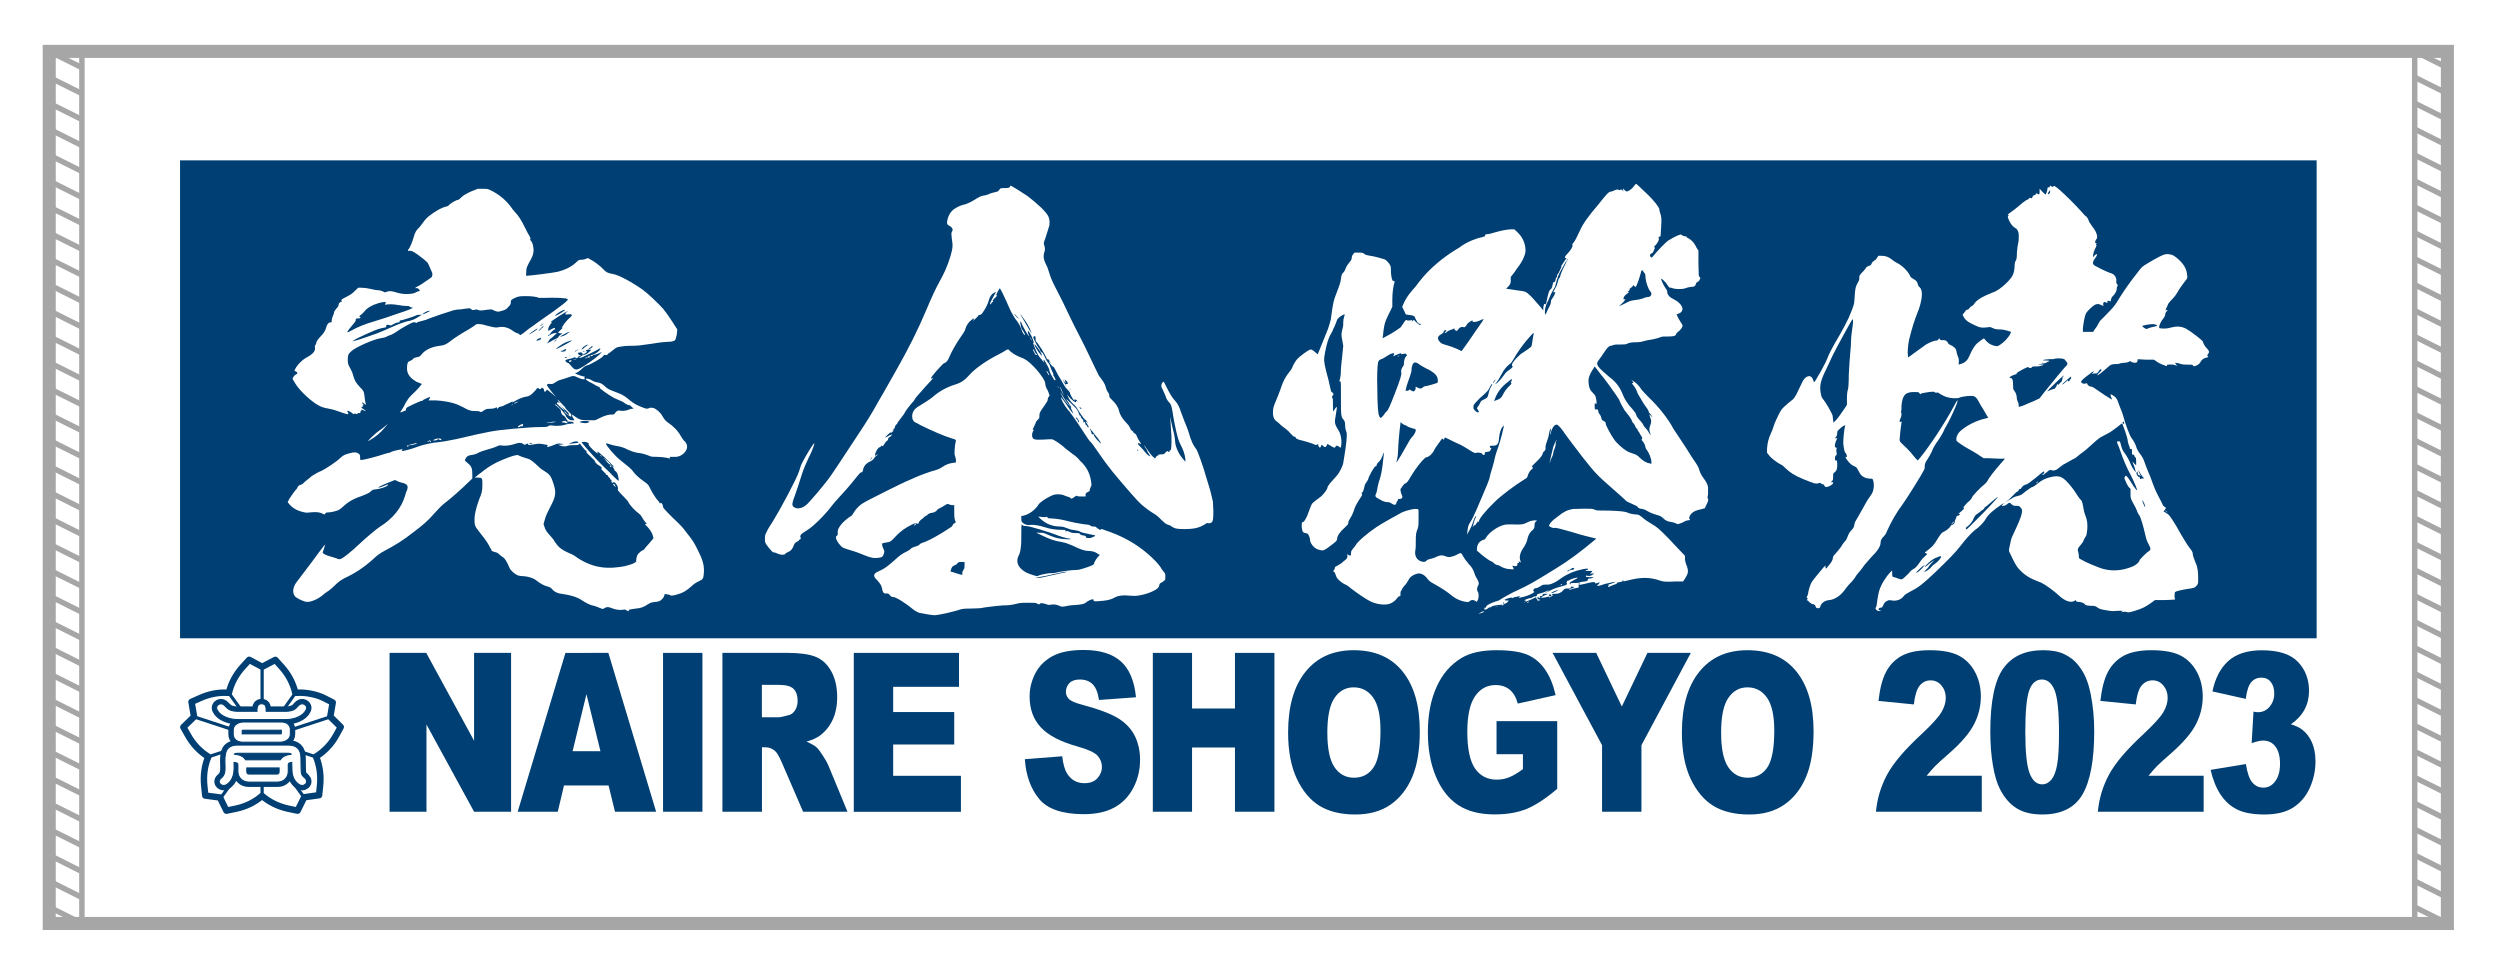 <?xml version="1.0" encoding="utf-8"?>
<!-- Generator: Adobe Illustrator 27.5.0, SVG Export Plug-In . SVG Version: 6.00 Build 0)  -->
<svg version="1.1" id="_x33_039" xmlns="http://www.w3.org/2000/svg" xmlns:xlink="http://www.w3.org/1999/xlink" x="0px" y="0px"
	 viewBox="0 0 3250.5 1270.1" style="enable-background:new 0 0 3250.5 1270.1;" xml:space="preserve">
<style type="text/css">
	.st0{fill:#FFFFFF;}
	.st1{fill:none;stroke:#A6A6A6;stroke-width:7.087;stroke-miterlimit:10;}
	.st2{fill:none;stroke:#A6A6A6;stroke-width:17.008;stroke-miterlimit:10;}
	.st3{fill:#003F73;}
	.st4{fill:none;stroke:#003F73;stroke-width:8.411;stroke-linejoin:round;}
	.st5{fill:none;stroke:#003F73;stroke-width:4.205;}
	.st6{fill:none;stroke:#003F73;stroke-width:12.616;stroke-miterlimit:10;}
	.st7{fill:none;stroke:#003F73;stroke-width:1.402;stroke-miterlimit:10;}
</style>
<rect class="st0" width="3250.5" height="1270.1"/>
<g>
	<g>
		<g>
			<g>
				<line class="st1" x1="64" y1="66.8" x2="106.5" y2="88"/>
				<line class="st1" x1="64" y1="100.5" x2="106.5" y2="121.7"/>
				<line class="st1" x1="64" y1="134.2" x2="106.5" y2="155.4"/>
				<line class="st1" x1="64" y1="167.9" x2="106.5" y2="189.2"/>
				<line class="st1" x1="64" y1="201.6" x2="106.5" y2="222.9"/>
				<line class="st1" x1="64" y1="235.3" x2="106.5" y2="256.6"/>
				<line class="st1" x1="64" y1="269.1" x2="106.5" y2="290.3"/>
				<line class="st1" x1="64" y1="302.8" x2="106.5" y2="324"/>
				<line class="st1" x1="64" y1="336.5" x2="106.5" y2="357.7"/>
				<line class="st1" x1="64" y1="370.2" x2="106.5" y2="391.5"/>
				<line class="st1" x1="64" y1="403.9" x2="106.5" y2="425.2"/>
				<line class="st1" x1="64" y1="437.6" x2="106.5" y2="458.9"/>
				<line class="st1" x1="64" y1="471.3" x2="106.5" y2="492.6"/>
				<line class="st1" x1="64" y1="505.1" x2="106.5" y2="526.3"/>
				<line class="st1" x1="64" y1="538.8" x2="106.5" y2="560"/>
				<line class="st1" x1="64" y1="572.5" x2="106.5" y2="593.7"/>
				<line class="st1" x1="64" y1="606.2" x2="106.5" y2="627.5"/>
				<line class="st1" x1="64" y1="639.9" x2="106.5" y2="661.2"/>
				<line class="st1" x1="64" y1="673.6" x2="106.5" y2="694.9"/>
				<line class="st1" x1="64" y1="707.4" x2="106.5" y2="728.6"/>
				<line class="st1" x1="64" y1="741.1" x2="106.5" y2="762.3"/>
				<line class="st1" x1="64" y1="774.8" x2="106.5" y2="796"/>
				<line class="st1" x1="64" y1="808.5" x2="106.5" y2="829.8"/>
				<line class="st1" x1="64" y1="842.2" x2="106.5" y2="863.5"/>
				<line class="st1" x1="64" y1="875.9" x2="106.5" y2="897.2"/>
				<line class="st1" x1="64" y1="909.6" x2="106.5" y2="930.9"/>
				<line class="st1" x1="64" y1="943.4" x2="106.5" y2="964.6"/>
				<line class="st1" x1="64" y1="977.1" x2="106.5" y2="998.3"/>
				<line class="st1" x1="64" y1="1010.8" x2="106.5" y2="1032"/>
				<line class="st1" x1="64" y1="1044.5" x2="106.5" y2="1065.8"/>
				<line class="st1" x1="64" y1="1078.2" x2="106.5" y2="1099.5"/>
				<line class="st1" x1="64" y1="1111.9" x2="106.5" y2="1133.2"/>
				<line class="st1" x1="64" y1="1145.6" x2="106.5" y2="1166.9"/>
				<line class="st1" x1="64" y1="1179.4" x2="106.5" y2="1200.6"/>
			</g>
			<rect x="64" y="66.8" class="st1" width="42.5" height="1133.9"/>
		</g>
		<g>
			<g>
				<line class="st1" x1="3139.6" y1="66.8" x2="3182.1" y2="88"/>
				<line class="st1" x1="3139.6" y1="100.5" x2="3182.1" y2="121.7"/>
				<line class="st1" x1="3139.6" y1="134.2" x2="3182.1" y2="155.4"/>
				<line class="st1" x1="3139.6" y1="167.9" x2="3182.1" y2="189.2"/>
				<line class="st1" x1="3139.6" y1="201.6" x2="3182.1" y2="222.9"/>
				<line class="st1" x1="3139.6" y1="235.3" x2="3182.1" y2="256.6"/>
				<line class="st1" x1="3139.6" y1="269.1" x2="3182.1" y2="290.3"/>
				<line class="st1" x1="3139.6" y1="302.8" x2="3182.1" y2="324"/>
				<line class="st1" x1="3139.6" y1="336.5" x2="3182.1" y2="357.7"/>
				<line class="st1" x1="3139.6" y1="370.2" x2="3182.1" y2="391.5"/>
				<line class="st1" x1="3139.6" y1="403.9" x2="3182.1" y2="425.2"/>
				<line class="st1" x1="3139.6" y1="437.6" x2="3182.1" y2="458.9"/>
				<line class="st1" x1="3139.6" y1="471.3" x2="3182.1" y2="492.6"/>
				<line class="st1" x1="3139.6" y1="505.1" x2="3182.1" y2="526.3"/>
				<line class="st1" x1="3139.6" y1="538.8" x2="3182.1" y2="560"/>
				<line class="st1" x1="3139.6" y1="572.5" x2="3182.1" y2="593.7"/>
				<line class="st1" x1="3139.6" y1="606.2" x2="3182.1" y2="627.5"/>
				<line class="st1" x1="3139.6" y1="639.9" x2="3182.1" y2="661.2"/>
				<line class="st1" x1="3139.6" y1="673.6" x2="3182.1" y2="694.9"/>
				<line class="st1" x1="3139.6" y1="707.4" x2="3182.1" y2="728.6"/>
				<line class="st1" x1="3139.6" y1="741.1" x2="3182.1" y2="762.3"/>
				<line class="st1" x1="3139.6" y1="774.8" x2="3182.1" y2="796"/>
				<line class="st1" x1="3139.6" y1="808.5" x2="3182.1" y2="829.8"/>
				<line class="st1" x1="3139.6" y1="842.2" x2="3182.1" y2="863.5"/>
				<line class="st1" x1="3139.6" y1="875.9" x2="3182.1" y2="897.2"/>
				<line class="st1" x1="3139.6" y1="909.6" x2="3182.1" y2="930.9"/>
				<line class="st1" x1="3139.6" y1="943.4" x2="3182.1" y2="964.6"/>
				<line class="st1" x1="3139.6" y1="977.1" x2="3182.1" y2="998.3"/>
				<line class="st1" x1="3139.6" y1="1010.8" x2="3182.1" y2="1032"/>
				<line class="st1" x1="3139.6" y1="1044.5" x2="3182.1" y2="1065.8"/>
				<line class="st1" x1="3139.6" y1="1078.2" x2="3182.1" y2="1099.5"/>
				<line class="st1" x1="3139.6" y1="1111.9" x2="3182.1" y2="1133.2"/>
				<line class="st1" x1="3139.6" y1="1145.6" x2="3182.1" y2="1166.9"/>
				<line class="st1" x1="3139.6" y1="1179.4" x2="3182.1" y2="1200.6"/>
			</g>
			<rect x="3139.6" y="66.8" class="st1" width="42.5" height="1133.9"/>
		</g>
		<rect x="64" y="66.8" class="st2" width="3118.1" height="1133.9"/>
	</g>
</g>
<rect x="234.1" y="208.5" class="st0" width="2778" height="850.4"/>
<rect x="234.1" y="208.5" class="st3" width="2778" height="621.4"/>
<g>
	<path class="st0" d="M770.8,495.3c1.2,0.6,4.2,1.7,4.8,1.7c5.5,0.6,7.9,2.3,11.5,5.8c3,2.9,4.2,3.5,16.4,8.1
		c6.7,2.3,10.9,5.8,16.4,10.4c4.2,3.5,10.9,6.9,17.6,9.2c3.6,1.2,4.2,1.2,6.7,0c1.8-0.6,3-0.6,5.5,0c3.6,1.2,9.1,5.8,11.5,10.4
		c2.4,4,3.6,5.8,6.7,8.1c7.9,5.2,13.9,11.5,17.6,18.5c1.2,1.7,2.4,4,3.6,5.2c4.8,4,5.5,9.2,2.4,13.8c-3.6,5.2-9.1,8.1-15.7,7.5h-4.2
		c-0.6,0.6-1.2,0-0.6,1.2c0.6,1.2,0.6,1.2-4.2,0c-3-0.6-7.9-1.2-12.1-1.2c-6.1,0-7.3,0-10.3-1.2c-4.2-1.7-9.1-3.5-15.1-4
		c-4.8-0.6-12.1-3.5-16.4-5.8c-1.2-0.6-4.2-1.7-6.7-2.3c-2.4-0.6-7.3-1.2-10.9-2.3c-3.6-1.2-6.7-2.3-7.3-1.7
		c-1.2,1.2,12.1,16.7,18.2,21.3c10.3,8.1,15.1,12.1,17,15c3.6,5.2,9.7,9.8,14.5,13.3c4.2,2.9,5.5,4,7.3,8.1
		c2.4,5.2,7.9,13.8,9.7,15.6c0.6,0.6,1.8,1.7,2.4,2.9c0.6,1.7,1.2,2.3,1.2,1.7c0.6-2.3,3.6,0.6,3.6,3.5c0,1.7,0.6,2.9,11.5,13.8
		c13.3,12.7,13.3,12.7,19.4,20.8c7.3,9.2,9.7,12.7,13.9,21.3c6.7,13.3,9.1,20.2,8.5,30.6c-0.6,8.1-1.2,8.7-7.3,11.5
		c-3.6,1.7-6.1,3.5-9.7,6.9c-6.1,5.2-10.3,8.1-19.4,10.4c-4.8,1.2-6.1,1.2-7.3,0.6c-0.6-0.6-2.4-1.2-4.2-1.2l-3-0.6l-0.6,2.3
		c-0.6,2.3-3.6,5.8-6.1,6.9c-1.2,0.6-3.6,1.2-6.1,1.2c-2.4,0.6-4.8,0.6-6.7,1.7c-8.5,5.2-10.9,6.3-17.6,6.9
		c-9.7,1.2-10.3,1.7-9.7,2.9c0.6,1.2-1.2,0.6-3-0.6c-1.2-1.2-2.4-1.2-5.5-0.6c-4.2,0.6-9.7-0.6-13.9-2.3c-3.6-1.7-6.7-1.7-9.1,0
		c-0.6,0.6-1.8,1.2-2.4,1.2c-0.6,0-3-1.2-6.1-2.3c-3-1.2-6.1-2.3-7.3-2.3c-3-0.6-9.7-4-13.9-6.9c-5.5-4-15.8-6.9-25.4-8.1
		c-5.5-0.6-9.7-2.3-12.7-5.8c-1.8-2.3-3-2.9-6.7-4c-4.8-1.2-8.5-3.5-13.9-7.5c-4.2-3.5-10.3-5.2-17-5.8c-3.6,0-6.1-0.6-7.9-1.2
		c-3.6-1.7-9.1-6.3-10.3-9.8c-2.4-5.8-5.5-11.5-7.9-13.3c-1.2-0.6-3.6-2.3-4.8-3.5c-1.8-1.7-3-2.9-6.1-3.5c-1.8-0.6-4.2-1.2-4.2-1.7
		c0-0.6-1.2-2.3-2.4-4.6c-2.4-4.6-4.8-8.7-10.9-16.2c-2.4-3.5-6.1-7.5-7.3-9.8c-1.8-4-1.8-4-1.8-9.8c0-4.6,0.6-7.5,1.2-10.4
		c0.6-2.3,1.2-5.2,1.8-6.9c0.6-1.7,1.8-6.3,3-9.2c3-6.9,4.2-10.4,4.2-19c0-8.7,0-9.2-6.1-9.2H617l2.4-1.7c1.2-1.2,4.2-3.5,6.7-5.2
		c5.5-4.6,10.9-8.1,15.1-10.4c5.5-3.5,20-9.2,26-11l5.5-1.2l5.5,2.3c3,1.2,7.3,2.3,9.1,2.9c3,1.2,6.1,3.5,14.5,11.5
		c2.4,2.3,6.1,4,7.3,5.2c6.1,3.5,7.9,6.9,10.9,16.7c3,9.8,3,15-4.2,28.3c-3.6,6.9-6.1,12.1-7.3,16.7l-1.8,6.3l1.2,3.5
		c1.2,4.6,3.6,7.5,7.9,12.1c1.8,2.3,4.2,4.6,4.8,6.3c4.8,7.5,8.5,11,18.8,15.6c3,1.2,6.7,2.9,7.3,3.5c9.1,6.9,21.8,13.3,34.5,15
		c9.7,1.7,23.6,0.6,32.7-1.7c4.2-1.2,8.5-2.3,10.3-3.5c3-1.7,3-1.7,3-4c0-1.2,0.6-4,1.2-5.8c1.2-2.9,6.1-6.9,8.5-7.5
		c0.6,0,1.2-1.7,1.8-2.3c0.6-0.6,3.6-4,6.1-6.9l4.8-5.8l-0.6-2.9c-1.2-4.6-4.2-8.7-7.3-12.1c-1.8-1.7-3-2.9-3-3.5s0.6,0,1.2,0
		c1.2,0,1.2-0.6-1.2-2.9c-1.2-1.7-3-4-4.2-6.3s-3-4-6.1-6.3c-4.2-3.5-8.5-8.1-10.9-12.1c-0.6-1.7-3-4.6-5.5-6.9
		c-2.4-2.3-4.8-5.2-6.1-6.3c-1.2-1.7-1.8-2.3-2.4-2.9c-0.6,0,0-1.2,0-2.3c0-2.3-0.6-4-3-6.9c-1.2-1.7-2.4-1.7-3.6-1.2
		c-1.2,0.6-1.2,0.6-1.8-0.6v-2.3c0-0.6,0-0.6-0.6-0.6c-0.6,0-1.2-0.6-1.2-1.2c0-0.6-1.2-1.7-1.8-2.3c-0.6-0.6-1.2-1.2-1.2-1.7
		c0-0.6-0.6-1.2-1.8-1.2c-0.6,0-0.6,0-0.6-0.6c0-0.6-1.2-1.7-3-3.5c-2.4-2.3-3.6-3.5-3-4c1.2-1.2,0-2.3-3-4c-3-1.7-5.5-4.6-5.5-5.8
		c0-0.6-2.4-2.9-5.5-5.8c-5.5-5.2-6.7-6.3-4.8-6.9c0.6,0,0-0.6-0.6-0.6c-1.2,0-3-2.3-6.7-6.9c-1.8-2.9-2.4-2.9-3-1.7
		c-0.6,1.2-1.2,1.2-6.7,1.2c-4.2,0-6.1,0-9.1,1.2c-1.8,0.6-3.6,0.6-6.7,0c-5.5-1.7-5.5-1.7-2.4-1.7c1.8,0,3.6-0.6,4.2-0.6
		c1.2-0.6,0-0.6-1.8-0.6c-2.4-0.6-4.2-0.6-4.8,0c-0.6,0.6-0.6,0.6-0.6,0c0-0.6-0.6-0.6-2.4,0.6c-2.4,1.2-9.1,3.5-10.9,3.5
		c-0.6,0-0.6-0.6,0-1.2c1.2-1.2,1.2-1.2-1.2-1.7c-9.1-1.7-9.1-1.7-15.8-0.6c-7.3,1.2-7.9,1.2-7.9,0c0-1.2,0-1.2-1.8-0.6
		c-1.2,0.6-1.8,0.6-2.4,1.2c-0.6,0.6-1.2-0.6-2.4-1.2c-2.4-1.7-5.5-1.7-10.3,0c-4.8,1.7-11.5,2.9-16.4,2.3c-3-0.6-4.2-0.6-7.9,1.2
		c-2.4,1.2-7.9,2.9-12.1,4c-4.2,1.2-9.1,2.9-10.3,3.5c-2.4,1.7-6.1,2.9-9.7,3.5c-1.8,0-3.6,0.6-4.8,1.2c-1.8,0.6-4.2,4.6-4.2,5.8
		c0,0.6,2.4,2.3,4.2,4c4.8,4,5.5,6.9,5.5,14.4v5.2l-5.5,5.2c-6.1,6.3-22.4,20.8-31.5,27.7c-3.6,2.9-7.9,7.5-12.1,12.1
		c-7.9,9.2-15.1,15.6-26.7,24.2c-14.5,11.5-24.2,17.3-39.4,25.4c-5.5,2.9-9.1,5.8-13.3,9.8c-12.1,11-24.2,19-38.2,25.4
		c-3,1.7-6.7,4-9.7,6.9c-3,2.9-7.3,6.9-9.7,8.7c-2.4,1.7-6.1,4-7.9,5.8c-6.7,5.8-16.4,9.8-21.8,9.2c-3.6-0.6-10.9-4-13.9-6.3
		c-4.8-4.6-4.2-12.7,1.8-20.2c0.6-0.6,9.7-12.7,18.8-24.8c18.2-24.8,18.2-24.2,17.6-22.5c-0.6,2.3-2.4,8.1-3,9.2
		c-0.6,1.7,5.5,4.6,10.9,5.8c2.4,0.6,5.5,1.7,7.3,2.3c2.4,1.2,3.6,1.2,5.5,0.6c3-1.2,13.3-9.2,24.2-19.6c9.7-9.2,21.8-19,26-21.9
		c17.6-11,28.5-24.8,33.3-41c0.6-2.9,1.8-5.8,2.4-6.9c1.8-5.2,0.6-7.5-4.8-9.2c-1.8-0.6-5.5-1.2-7.3-2.3l-3.6-1.7l-4.2,1.7
		c-4.8,1.7-18.2,7.5-17.6,8.1c0.6,0.6,7.3-1.7,9.7-2.9c3-1.2,3-1.7,3-0.6c0,1.7-8.5,5.2-15.8,5.8c-4.2,0.6-4.2,0.6-6.7,2.9
		c-1.8,1.7-4.2,2.9-8.5,4.6c-13.3,4.6-20,8.1-27.3,15c-1.8,1.7-4.8,4-6.1,4.6c-4.2,1.7-10.3,2.9-12.7,2.9c-1.8,0-3,0-4.2,1.2
		l-1.2,1.7l-2.4-1.2c-4.8-2.3-9.1-2.3-15.8-1.7c-5.5,0.6-5.5,0.6-10.3-0.6c-7.3-1.7-13.3-5.2-17.6-10.4l-1.8-2.3l2.4-4.6
		c3-4.6,5.5-8.1,7.3-10.4c1.2-1.2,2.4-2.3,3-4c1.2-2.3,1.8-2.9,4.2-3.5c1.8-0.6,3-1.2,4.2-2.9c1.2-1.2,3.6-2.9,4.8-4
		c1.8-1.2,3-2.3,3.6-2.9c0.6-0.6,1.8-1.7,3-2.3c1.2-0.6,3-1.7,4.8-2.9c1.8-1.2,4.8-2.3,7.3-3.5c4.8-2.3,18.8-11.5,23.6-16.2
		c4.2-4,6.1-4.6,12.1-6.3c6.1-1.7,9.1-1.7,12.1,0.6c1.8,1.2,1.8,2.3,1.8,5.2s0,2.9,1.2,2.9c3.6,0,21.2-4.6,31.5-8.1
		c1.8-0.6,4.2-1.2,4.8-1.2c0.6,0,2.4-0.6,3-1.2c1.2-0.6,4.2-1.7,13.9-3.5c0.6,0,1.2-0.6,0.6,0.6c-0.6,0.6-1.2,1.2-0.6,1.7
		c0.6,0.6,13.9-2.9,19.4-5.2c7.3-2.9,20.6-5.8,28.5-6.3c4.8-0.6,9.7-1.2,23-4c41.8-9.8,47.9-11,72.7-13.3
		c18.8-1.7,29.1-2.3,35.7-2.3c7.9,0,9.1,0,10.9-1.2c1.8-1.2,3-1.2,6.7-0.6c5.5,0.6,11.5,0,17-1.7c2.4-0.6,4.2-1.2,4.8-0.6
		c0.6,0.6,0.6-0.6,1.2-0.6h2.4c1.8,0,1.8,0,0.6-1.2c-0.6-0.6-1.8-1.2-4.8-1.2c-3,0-3.6,0-3-0.6c0.6-0.6,0-1.2-0.6-1.7
		c-0.6-0.6-1.2-1.7-1.8-2.9c-0.6-1.2-1.8-2.3-3-2.9c-1.2-0.6-1.8-1.2-2.4-2.9c-0.6-1.2-0.6-2.3-0.6-2.9c0-0.6-1.2-2.9-3.6-4.6
		c-2.4-1.7-4.2-3.5-4.2-4s1.8,0.6,3.6,2.3c4.2,4,10.3,11,10.3,12.1c0,1.2,3.6,5.2,5.5,5.8c1.2,0.6,2.4,0.6,3.6,0.6h2.4l-1.2-2.3
		c-0.6-1.2-1.8-2.3-1.8-3.5v-1.7l4.2,2.9c5.5,4,7.9,4.6,17.6,4.6h7.9l6.1-2.9c7.3-3.5,11.5-4.6,15.7-4.6c3,0,3,0,4.2-1.7
		c1.2-2.3,4.2-4,5.5-3.5c1.8,0.6,8.5,0.6,10.9-0.6c1.2-0.6,4.2-1.7,5.5-1.7h2.4l-2.4-2.3c-1.2-1.2-2.4-2.3-3-2.3
		c-1.8,0-5.5-1.7-7.3-3.5c-0.6-0.6-4.2-2.3-8.5-4c-5.5-2.3-9.1-4.6-15.7-9.2c-7.3-5.2-8.5-6.3-7.3-6.3c1.2-0.6,0.6-0.6,0-0.6
		c-1.2,0-3-1.2-4.2-1.7c-1.2-0.6-4.2-2.3-6.1-3.5c-4.2-1.7-7.9-4.6-7.9-5.2C761.7,491.2,767.8,493,770.8,495.3z M621.2,245.5h6.1
		c6.7,0,6.7,0,11.5,2.3c10.3,5.2,19.4,12.7,26,21.9c1.8,2.9,4.8,5.8,5.5,6.9c3.6,3.5,7.9,10.4,12.1,19c2.4,5.2,5.5,10.4,6.1,11.5
		c1.2,1.7,1.2,2.9,1.2,3.5c-0.6,0.6-0.6,1.2,0,1.7c2.4,2.9,3,4.6,3.6,8.7c1.2,5.8,0,10.4-2.4,15c-6.1,11-6.7,12.7-6.7,17.9
		c0,2.3-0.6,4,0,4.6c0.6,0.6,37-4,41.2-5.2c9.1-2.3,16.4-5.8,23-11.5c4.2-4,4.2-4,7.3-4c1.8,0,4.8-0.6,6.1-1.2l2.4-1.2l3,1.7
		c4.8,2.3,13.3,8.7,17,12.7c4.2,4.6,6.1,5.2,12.1,6.3c7.9,1.2,24.8,10.4,38.8,20.2c7.3,5.2,21.2,18.5,27.3,25.4
		c2.4,2.9,7.9,10.4,11.5,16.2l6.7,10.4l-0.6,6.3c-0.6,3.5-1.8,6.3-1.8,6.9c-0.6,1.7-4.2,2.9-9.1,2.9c-1.8,0-10.9,0.6-20,2.3
		c-15.7,2.3-20,2.9-27.9,2.9c-7.9,0-12.1,0.6-15.1,1.2c-3.6,0.6-5.5,1.2-8.5,4c-2.4,1.7-4.8,4-6.1,4.6c-1.2,0.6-1.8,1.2-1.8,1.7
		c0,0.6-0.6,0.6-1.8,0.6c-1.8-0.6-2.4-0.6-3.6,1.2c-1.2,2.3-16.4,11-20.6,12.1c-2.4,0.6-3.6,1.2-7.9,5.2c-3,2.9-6.1,4.6-6.7,4.6
		c-0.6,0-1.2,0-1.2,0.6c0,0.6,9.1,4,10.9,4c1.2,0,2.4,0.6,1.2,1.2c-0.6,0-0.6,0.6,0,1.2c0.6,0.6,0.6,1.2,0,1.2
		c-1.8,0.6-5.5-0.6-9.1-2.3c-4.2-2.3-6.1-2.3-10.3-0.6c-3,1.2-9.1,2.9-14.5,4.6c-1.2,0.6-3,1.7-4.8,2.9c-2.4,1.7-3.6,1.7-4.8,1.7
		c-2.4-0.6-5.5,0-5.5,1.2c0,0.6,3,5.2,10.3,13.8c1.8,2.3,1.8,2.3,0,0.6c-1.2-1.2-3.6-3.5-6.1-5.2c-4.2-3.5-4.2-3.5-4.8-2.3
		c0,0.6-0.6,1.7-1.8,1.7s-1.2,0-1.2-1.2s0-2.3-1.2-2.9l-1.8-1.2l-0.6,1.2c-1.2,1.2-2.4,1.2-3.6,0c-0.6-0.6-0.6-0.6-1.2-0.6
		c-0.6,0-1.8,2.3-4.2,4.6c-4.2,4.6-6.7,6.3-11.5,6.9c-1.2,0-6.7,1.7-10.9,4s-7.3,4-6.7,3.5c1.8-1.7,0.6-1.7-1.2-0.6
		c-1.2,0.6-3,1.7-4.8,2.3c-1.8,0.6-3.6,1.7-4.8,2.3c-1.2,0.6-3,1.2-3.6,1.2c-1.8,0-3.6,1.2-4.2,2.9c-0.6,0.6,0-0.6-0.6-0.6
		c-0.6,0-0.6-0.6-0.6-1.2c0.6-0.6,0-0.6-1.8,0.6c-1.2,0.6-4.2,1.2-7.3,1.2c-4.2,0-5.5,0.6-7.9,2.3c-3,2.3-3.6,2.3-5.5,1.2
		c-0.6-0.6-3.6-0.6-6.7-0.6c-3.6,0-5.5-0.6-9.7-2.3c-2.4-1.2-6.1-3.5-7.9-4c-6.7-4-20-6.9-32.7-7.5H557l1.2-1.7
		c1.8-2.3,1.2-2.9-0.6-2.3c-4.2,1.7-7.9,3.5-7.9,4c0.6,0.6-0.6,0.6-1.8,0.6c-2.4,0.6-18.8,8.1-19.4,9.2c-0.6,0.6-0.6,1.7-0.6,2.3
		c0,1.2-1.2,1.2-3.6,2.3c-1.8,0.6-3,1.2-3.6,1.2c-0.6-0.6,0.6-1.7,1.8-3.5c1.2-1.7,3.6-5.8,4.8-8.7c2.4-4,4.2-6.9,7.9-10.4
		c3-2.9,7.9-7.5,9.7-9.8l3.6-4.6l-3-1.2c-1.8-0.6-2.4-1.2-3-1.2c-0.6,0-1.2-0.6-3-1.7c-7.3-4.6-10.3-9.8-10.3-16.2
		c0-5.2,0.6-8.1,3-9.2c1.2-0.6,3-1.2,4.2-2.3c1.2-1.7,2.4-2.3,5.5-2.9c3.6-0.6,4.2-1.2,6.1-3.5c4.8-6.3,13.9-10.4,24.8-11.5
		c4.8-0.6,8.5-2.3,13.3-6.3c4.2-3.5,17-11.5,22.4-14.4c1.8-1.2,4.8-2.9,7.3-4.6c3.6-2.9,3.6-2.9,6.7-2.9c1.8,0,5.5,0.6,7.3,1.2
		c1.8,0.6,6.1,1.7,9.1,2.3c4.8,1.2,6.7,1.2,9.7,0.6c6.7-1.2,12.7,0.6,18.8,5.2c1.8,1.2,3.6,2.3,4.2,2.3c0.6,0,1.8,0.6,3,1.2l1.8,1.7
		l3.6-2.3c1.8-1.2,4.8-4,7.3-5.8c2.4-1.7,9.1-6.3,14.5-10.4c12.7-8.7,22.4-15.6,29.7-21.3c7.3-5.8,7.9-6.9,5.5-7.5
		c-2.4-1.2-18.8-1.7-27.3-1.2h-9.1c-1.8-1.2-8.5-2.3-17-2.3c-9.1,0-10.9,0.6-16.4,3.5c-3,1.7-3,2.3-3,4c0,2.3,0,3.5-3,6.3
		c-3,3.5-3.6,4-10.3,5.8c-3,1.2-5.5,0.6-9.1-1.2l-3-1.2l-6.1,0.6c-7.3,1.2-9.1,1.2-11.5,0c-1.8-0.6-1.8-0.6-4.2,0
		c-2.4,0.6-2.4,0.6-4.2-0.6c-1.2-1.2-2.4-1.7-4.2-1.2c-1.2,0-5.5,0.6-9.1,1.2c-3.6,0-7.9,0.6-9.7,1.2c-7.9,2.3-26.7,8.7-30.9,10.4
		c-2.4,1.2-7.3,2.9-10.3,3.5c-3,0.6-6.7,1.7-6.7,2.3c-0.6,0.6-0.6,0.6-1.2,0c-0.6-0.6-1.8-0.6-3-0.6c-3,0.6-15.1,7.5-19.4,10.4
		c-4.8,3.5-9.7,6.3-12.7,6.9l-3.6,1.7c-1.2,0.6-3,1.2-6.7,1.7c-9.1,1.2-32.1,11.5-37.6,16.2c-4.8,4-5.5,5.8-5.5,11.5
		c0,4.6,0,6.3,4.2,13.3c0.6,1.2,2.4,5.2,3,8.1c1.8,6.3,3.6,9.2,8.5,14.4c4.8,4.6,5.5,6.3,6.1,12.7c0.6,2.9,0.6,6.3,1.2,7.5
		c1.2,3.5,0.6,3.5-1.8,1.2c-2.4-2.3-3.6-1.2-1.2,1.2c1.2,1.2,1.2,1.2,0,1.2c-1.2,0-0.6,0.6-0.6,1.2c0,0.6,0,1.2-1.2,1.2
		c-1.2,0-1.2,0.6,1.8,2.3c3.6,2.3,4.2,3.5,1.8,2.3c-2.4-1.2-4.8-1.7-4.2-1.2c0,0.6,0.6,1.2,0,1.2c-0.6,0-1.2,0.6-1.2,1.7
		c0,1.7,0,1.7-1.8,1.2c-0.6,0-1.8,0.6-2.4,1.2c-0.6,0.6-0.6,0.6-1.8,0c-1.2-0.6-1.2-1.2-1.8,0c-0.6,0.6-1.2,0.6-2.4-0.6
		c-1.8-1.7-5.5-3.5-6.7-3.5c-0.6,0,0,1.2,0.6,2.3c0.6,0.6,0.6,1.2,0.6,1.7c0,1.2-2.4,0.6-13.9-3.5c-4.2-1.7-10.3-2.9-13.3-3.5
		c-7.9-1.2-13.9-4.6-22.4-11.5c-9.1-7.5-16.4-15.6-20-21.9l-3-5.2l1.2-2.3c0.6-1.2,2.4-2.9,3.6-3.5c1.8-0.6,1.8-1.2,1.2-2.3
		c0-0.6-1.8-1.7-2.4-1.7c-1.2-0.6-1.2-0.6-0.6-1.7c2.4-5.8,9.7-13.3,16.4-16.7c7.3-4,10.9-8.1,9.7-12.7c0-1.2,0-2.3,0.6-2.9
		c0.6-0.6,1.2-1.7,1.2-2.3c0-2.3,1.8-4.6,5.5-8.7c4.2-4,6.7-8.1,7.9-13.3c1.2-3.5,3-5.2,5.5-5.2c1.2,0,1.2,0,1.2-2.3
		c0-1.2,0.6-4,1.2-5.2c0.6-1.2,1.8-4,1.8-5.2s1.2-2.9,3-5.2c2.4-2.3,3-3.5,3-5.2c0.6-2.3,1.2-2.9,4.2-4c0.6,0,0-0.6-0.6-1.2
		c-0.6-0.6,0-1.7,6.1-4.6c5.5-2.9,8.5-4.6,11.5-8.1l4.2-4h4.2c3,0,7.9,0.6,12.7,1.7c4.2,1.2,9.1,1.7,10.3,1.7c1.8,0,4.2,1.2,5.5,1.7
		c2.4,1.2,2.4,1.2,4.8,0c3-1.2,7.3-0.6,12.7,1.2s12.7,2.3,17,1.7c1.8,0,5.5-0.6,7.3-1.7c1.8-1.2,3.6-1.7,4.2-1.7
		c1.8,0,1.8-1.2,0-2.9c-1.2-1.2-1.8-1.2-3-1.2c-2.4,0.6-1.8-0.6,1.8-2.3c1.8-0.6,4.8-2.9,6.7-4c1.8-1.2,4.8-3.5,6.7-4.6
		c1.8-1.2,4.2-2.9,4.8-3.5c1.2-2.3,1.2-5.2-0.6-8.1c-0.6-1.2-1.8-4.6-3-6.9c-1.2-2.9-2.4-4.6-4.2-5.8c-1.2-1.2-3-2.9-4.8-4
		c-7.9-6.3-13.9-10.4-17-9.2c-1.8,0.6-1.8-1.2,0-2.9c1.2-1.7,4.2-8.1,6.1-15c1.8-6.3,3-8.7,7.9-13.3c0.6-0.6,4.8-6.3,6.1-8.1
		c3-4,7.3-7.5,15.7-12.7c5.5-3.5,10.3-5.2,13.3-5.8c1.2,0,3-1.7,4.2-2.9c2.4-2.3,9.1-5.8,10.9-5.8c0.6,0,1.8-1.2,3.6-2.9
		c2.4-2.3,4.8-4,12.1-7.5L621.2,245.5z M491.6,394.3c-7.9,2.3-14.5,6.3-17.6,10.4c-1.2,1.2-3,3.5-4.8,4.6c-2.4,1.7-2.4,2.3-1.8,2.3
		c0.6,0,1.2,0.6,1.2,1.2c0,0.6-0.6,1.2-3,1.2c-3,0-3,0.6-3,1.7c0,1.7-1.2,3.5-4.8,7.5c-3,3.5-6.7,8.1-6.1,8.7c0.6,0.6,3-1.2,5.5-2.3
		c7.9-4.6,18.8-8.7,28.5-11.5c11.5-3.5,20-6.3,31.5-10.4c12.7-4,19.4-6.9,19.4-7.5s-1.2-0.6-2.4-0.6c-0.6,0-1.2-0.6-1.8-1.2
		c-0.6-0.6-2.4-0.6-4.8-0.6c-1.8,0-6.7-0.6-9.7-1.2c-6.7-1.2-12.7-1.2-15.8-0.6c-1.8,0.6-1.8,0.6-1.2-0.6c0-0.6,0.6-1.7,0.6-2.3
		C502.5,392,497.6,392.6,491.6,394.3z M548.5,409.3h-3.6c-1.8,0-4.2,0.6-4.8,1.2c-2.4,1.2-15.1,5.2-17.6,5.8c-1.8,0-3,0.6-3,1.7
		s0,1.2-1.8,1.2c-1.8,0-6.7,2.3-8.5,3.5c-0.6,0.6-1.2,0.6-3,0c-1.8-0.6-3-0.6-3.6,0c-0.6,0.6-0.6,1.7-0.6,2.3c0,0.6-0.6,0.6-3,1.2
		c-1.8,0-4.8,1.2-7.3,1.7c-4.2,1.2-27.3,11.5-31.5,14.4l-2.4,1.7l1.8-0.6c3.6-0.6,12.7-3.5,18.8-5.8c3-1.2,8.5-2.9,11.5-4
		c3.6-1.2,10.9-4.6,17.6-7.5c11.5-5.2,19.4-8.1,26-9.2c2.4-0.6,5.5-1.7,9.1-4L548.5,409.3z M499.4,557c-4.8,5.8-11.5,11.5-20,16.2
		c-1.8,1.2-0.6-0.6,4.8-5.8c4.2-4,8.5-7.5,9.7-8.1c1.2-0.6,4.2-2.9,6.1-4.6C505.5,550.1,505.5,550.1,499.4,557z M541.8,576.6
		c0,0.6-6.1,2.3-9.7,2.3c-1.2,0-1.2,0-1.2,0.6c0.6,1.2-0.6,1.7-1.8,0.6c-0.6-0.6,0.6-1.2,5.5-2.3C542.4,576,541.8,575.5,541.8,576.6
		z M554,405.3c-2.4,1.2-5.5,3.5-4.2,3.5c0.6,0,6.7-2.9,8.5-4C560,403.5,556.4,404.1,554,405.3z M560,573.7c0.6,0.6,0.6,1.2,0,1.2
		c-0.6,0-0.6,0-0.6-0.6s-0.6-0.6-1.2-0.6c-3.6,1.2-3.6,1.2-1.8,0C558.8,572,559.4,572.6,560,573.7z M573.9,571.4c0,1.2-1.8,1.2-3,0
		c-0.6-0.6-1.2-0.6-1.8,0c-0.6,0.6-1.8,1.2-3.6,1.2h-3l2.4-1.2C567.9,569.7,573.9,569.7,573.9,571.4z M666.6,526.4
		c-0.6,0.6-0.6,0.6-1.2,0.6c-0.6,0-0.6,0,0-0.6C666.6,525.8,667.2,525.8,666.6,526.4z M672.7,523c-1.8,1.2-4.8,2.3-4.2,1.7
		c0-0.6,1.2-1.2,2.4-1.7C673.9,521.8,674.5,521.8,672.7,523z M680,551.8c-0.6,0.6-0.6,1.2,0,1.2c0.6,0,0,0.6-0.6,1.2
		c-1.2,1.2-1.2,1.2-1.2,0c0-1.2,0-1.2-1.2,0c-1.2,1.2-3.6,1.7-3.6,0.6c0-0.6,1.8-1.7,3-2.3C679.4,550.7,681.2,550.7,680,551.8z
		 M698.7,427.2c-0.6,0-7.9,4.6-10.3,6.9c-2.4,2.3,6.1-2.9,9.1-5.2C698.7,428.3,699.3,427.2,698.7,427.2z M688.4,576.6
		c-0.6,0.6,0,0.6,1.2,0.6c1.2,0,1.8,0,2.4-0.6C692.7,576,689.6,576,688.4,576.6z M703.6,439.3c0-0.6,0-0.6-0.6,0
		c0,0.6-1.2,0.6-1.8,0.6c-0.6,0-1.2,0.6-2.4,1.2l-1.8,1.7h1.8c1.2,0,2.4-0.6,3.6-1.2C703.6,441,703.6,439.9,703.6,439.3z
		 M706.6,423.7c-0.6,0-6.7,6.3-6.1,6.3c0.6,0,1.8-0.6,2.4-1.7c1.2-1.2,1.8-2.3,2.4-2.3c0.6,0,1.2-1.2,1.2-1.7
		S707.2,423.7,706.6,423.7z M704.2,422c-1.8,1.2-2.4,1.7-1.8,1.7c0.6,0,1.8-0.6,3-1.7C707.8,419.7,707.8,419.7,704.2,422z
		 M721.1,548.3h2.4l-2.4,0.6c-2.4,0.6-11.5,1.2-10.3,0.6c0.6,0,3-0.6,4.8-0.6C717.5,548.3,719.9,548.3,721.1,548.3z M738.1,404.7
		c-1.8,0-20.6,12.1-21.8,13.8c0,0.6,0,0.6,0.6,0.6c1.2,0,1.2,0-0.6,1.7c-1.8,2.3-3.6,5.2-3.6,7.5c0,0.6,0,1.7,0.6,1.7
		c0.6,0,1.8-1.2,4.2-2.3c3.6-1.7,4.2-1.7,4.2-0.6c0,0.6,0,0.6-0.6,1.2c-2.4,1.2-4.8,4-5.5,5.2c0,0.6-1.2,1.7-1.8,1.7
		c-0.6,0-1.2,0.6-1.2,1.2c0,0.6,0.6,0.6,3-1.2c2.4-1.7,6.1-2.3,7.9-2.3c1.2,0,0,0.6-3,3.5c-1.8,1.7-3.6,3.5-4.2,3.5
		c-0.6,0-3.6,4-4.8,6.3c0,0.6,1.2-0.6,3.6-1.7c2.4-1.2,4.8-2.9,6.7-3.5c1.8-0.6,3.6-1.7,4.2-2.9c0.6-1.2,1.8-2.3,3-2.9l2.4-1.7h-1.8
		c-4.8-0.6-4.8-0.6-1.2-4c2.4-2.3,3.6-3.5,3-3.5c-1.2,0-1.2-0.6,0-1.7c0.6-0.6,1.2-1.2,1.2-1.7s2.4-3.5,5.5-6.9
		c3-2.9,5.5-5.2,5.5-5.8c0-1.2-2.4-1.7-4.8-1.2c-3.6,0.6-3.6,0-3.6-0.6c0-1.2,0.6-1.7,1.8-2.3C737.5,405.3,738.7,404.7,738.1,404.7z
		 M721.8,442.8c-1.2,0.6-1.8,1.2-1.2,1.2c0.6,0,1.8-0.6,2.4-1.2C724.8,441,724.2,441,721.8,442.8z M734.5,403
		c-1.2-1.2-12.1,5.2-12.7,7.5c-0.6,1.2,9.7-4.6,11.5-6.3C733.9,403.5,735.1,403.5,734.5,403z M735.7,445.1
		c-4.2,1.7-13.3,8.1-12.7,8.7c0.6,0.6,20.6-10.4,20.6-11C743.6,442.2,739.9,443.3,735.7,445.1z M730.2,524.7
		c2.4,2.9,4.8,4.6,4.8,5.2c0,0.6,1.8,2.9,4.2,5.2c3,2.9,4.2,4,3.6,4.6c-0.6,0,0,0.6,0,1.2c0.6,0.6-0.6,0.6-1.2,0.6
		c-0.6,0-1.2-1.2-1.8-1.2c-1.2,0-6.1-4-6.1-5.2c0-0.6,1.2,0,2.4,1.7c1.8,2.3,3,2.9,3.6,2.3c0.6-0.6,0-1.7-4.8-6.3l-7.3-6.9
		c0.6,1.2,3,2.9,4.2,4.6c4.8,5.2,1.8,3.5-3.6-1.7c-3-2.9-4.8-4.6-4.2-4.6c0.6,0,0.6,0,0.6-0.6c0-1.2,0-1.2,1.2-0.6
		c1.8,1.2,1.8,1.2,1.8,0.6c-0.6-0.6-1.8-2.3-2.4-3.5C724.8,518.9,724.8,518.9,730.2,524.7z M740.5,431.2c-1.2,0-12.7,6.3-12.1,6.3
		c1.8,0.6,7.3-1.7,9.7-4C739.3,432.4,741.1,431.2,740.5,431.2z M733.3,454.9c-1.2,0.6-2.4,1.2-3,1.2c-0.6,0-1.2,0-1.2,0.6
		c-0.6,0.6,4.2,0.6,5.5,0c0.6,0,0.6-1.2,1.2-1.7C736.3,453.2,736.3,453.2,733.3,454.9z M738.1,550.1c0,0.6-1.8,0-4.2-0.6l-4.2-0.6
		l2.4-1.2c1.2-0.6,1.8,0,2.4-0.6C735.1,546.6,738.1,549.5,738.1,550.1z M736.3,464.1c-1.2,0-1.8,0-1.8,0.6c0,1.2,1.2,0.6,2.4,0
		C738.1,464.1,738.1,464.1,736.3,464.1z M778.7,453.7c-1.2,0.6-4.8,2.9-18.2,9.2c-2.4,1.2-4.8,2.3-6.1,2.3h-1.8l2.4-1.7
		c1.8-1.2,3.6-2.3,4.8-2.3s3.6-1.2,5.5-2.9l3.6-3.5h-2.4c-1.8-0.6-3,0-4.2,0.6l-1.2,1.2h1.2c1.2,0,1.2,0.6,0.6,1.2
		c-0.6,1.2-5.5,3.5-6.1,3.5c-0.6,0,0,0,0.6-0.6c0.6-0.6,0-1.2-0.6-1.7c-0.6-0.6-1.2-1.2-3-0.6c-1.2,0-1.8,0-2.4,0.6
		c-0.6,0.6,1.8,2.9,2.4,2.9c0.6,0,1.2,0,1.2,0.6c0,0.6-1.2,0.6-2.4,0.6c-0.6,0-0.6,0.6-0.6,1.2c-0.6,1.2-3,1.7-4.2,0.6
		c-0.6-0.6-0.6-0.6-1.8,0c-0.6,0.6-3,1.2-5.5,1.7c-5.5,1.2-6.1,1.7-4.8,3.5c0.6,0.6,1.8,1.7,2.4,1.7c0.6,0,1.8,0.6,3.6,2.9
		c6.1,7.5,7.3,7.5,17.6,1.2c10.9-6.9,21.8-15.6,23-17.9c0-0.6-1.2,0.6-4.2,1.7c-3,1.2-5.5,1.7-6.1,1.7c-0.6,0-1.2,0.6-1.8,1.2
		c-0.6,0.6-1.2,0.6-1.8,0.6c-1.2-0.6-1.2-1.2,1.2-1.7c3-0.6,7.9-3.5,9.7-5.8C781.1,453.2,781.1,452,778.7,453.7z M743,461.8
		c-0.6,0-4.2,1.7-3.6,1.7c0.6,0,1.2-0.6,2.4-1.2C743,461.8,743.6,461.8,743,461.8z M741.7,576l-2.4,1.2l4.8-0.6
		c7.3-0.6,9.1-1.2,7.9-1.7C750.2,573.2,746.6,573.7,741.7,576z M743,468.7c0.6,0.6,0.6,0.6-0.6,1.2c-1.2,1.2-3,1.2-2.4-0.6
		C740.5,468.2,741.7,468.2,743,468.7z M749.6,466.4c1.2,0-1.8,1.2-3.6,1.7c-1.2,0-1.2,0,0.6-0.6C747.8,467,749,466.4,749.6,466.4z
		 M749,455.5c-1.2,0.6-1.8,1.2-1.2,1.7c0.6,0.6,0.6,0,0.6-0.6c0-0.6,0-0.6,0.6-0.6c0.6,0,1.8-0.6,2.4-1.2
		C753.3,453.7,751.4,454.3,749,455.5z M755.7,547.8c-2.4,0.6-2.4,1.2,0,1.7c3,0.6,6.7,1.2,9.1,0l1.8-1.2l-1.8-0.6
		C762.9,547.2,758.1,547.2,755.7,547.8z M764.2,448c-1.2,0-6.1,2.9-6.7,4c0,0.6-0.6,1.2-1.2,1.7c-1.2,1.2-1.2,1.2,0,0.6
		c0.6,0,2.4-1.2,3-1.7c0.6-1.2,2.4-2.3,3.6-2.9C764.2,448.5,764.8,448,764.2,448z M756.3,574.9c-0.6,0.6,18.8,22.5,27.3,30.6
		l9.1,8.7c2.4,2.9,10.9,11,11.5,11c0.6,0,0-1.7,0-3.5c-0.6-4.6-2.4-8.7-4.2-9.2c-0.6,0-1.2-1.2-1.2-1.7c0-0.6-0.6-1.7-1.2-2.3
		c-1.8-2.9-1.8-3.5,0-1.7l1.8,1.2l-1.2-1.2c-3.6-4.6-20-19.6-21.2-19.6c-0.6,0-0.6,0.6,0,1.2c1.2,1.7,0.6,1.7-1.8,0
		c-5.5-4-11.5-11-9.7-11.5c0.6,0,0-0.6-1.2-1.2C762.3,574.3,758.1,574.3,756.3,574.9z M757.5,457.2c-0.6,0.6,0.6,0,1.2,0
		s1.2,0,1.2-0.6C759.9,456,758.1,456.6,757.5,457.2z M766.6,463c0.6,1.7-0.6,2.9-1.8,1.7c-0.6-0.6-1.2,0-1.8,0.6
		c-0.6,0.6-1.2,0.6-2.4,0.6c-0.6,0-0.6,0,1.8-1.2c1.8-0.6,3.6-1.7,3.6-2.3C766.6,461.8,766.6,461.8,766.6,463z M770.2,449.7
		c-0.6,0-1.2,1.2-3,2.3c-1.8,1.2-2.4,2.3-1.8,2.3c0.6,0,1.8-0.6,2.4-1.2c0.6-0.6,1.2-1.2,1.8-1.2c0.6,0,0.6-0.6,0.6-1.2
		C770.2,450.3,770.8,449.7,770.2,449.7z M781.1,592.2c0.6,0.6,1.2,0.6,1.2,1.2s-0.6,0-1.2-0.6c-0.6-0.6-1.2-0.6-1.2-1.2
		S780.5,591.6,781.1,592.2z M790.2,599.7c4.2,3.5,4.8,5.8,4.8,6.3c-0.6,1.2-1.2,1.7-1.8,0.6c0-0.6,0-1.2,0.6-1.2
		c1.2-0.6,0.6-1.2-1.2-1.7c-1.2-0.6-3-2.3-4.2-4c-1.2-1.7-2.4-3.5-3-3.5c-0.6-0.6-0.6,0-0.6-0.6
		C784.8,595.1,787.2,596.8,790.2,599.7z M798.7,629.7c1.2,0.6,1.8,1.2,1.2,1.2c-0.6,0.6,0,0.6,0,1.2c0.6,0.6,0.6,0.6,0.6,1.2
		c0,0.6-3.6-3.5-3.6-4S797.5,629.1,798.7,629.7z"/>
	<path class="st0" d="M1313.9,241.4c1.2,0,17.6,10.4,21.8,13.3c12.1,9.2,24.2,20.2,27.3,26.5c1.8,3.5,2.4,9.8,0.6,14.4
		c-0.6,1.7-1.8,6.3-3,9.8c-1.2,3.5-2.4,7.5-3,8.7c-0.6,2.3-0.6,2.9,0.6,6.3c0.6,2.3,0.6,4,0,6.3c-0.6,1.2-1.2,4-1.2,5.8
		c0,2.9,0,4,1.8,8.7c1.2,2.9,3.6,6.9,4.2,9.8c3,9.8,4.8,14.4,10.3,24.8c3,5.8,7.9,15.6,8.5,16.7c5.5,11.5,13.9,29.4,21.8,44.4
		c4.2,8.1,9.1,17.9,10.9,21.9c6.7,14.4,13.9,28.8,14.5,30c4.8,5.8,7.9,11,8.5,13.8c0.6,2.9,2.4,6.9,3.6,8.1c0.6,0.6,1.2,1.7,1.2,3.5
		c0,2.3,0,2.3,3.6,5.8c4.2,4,7.9,8.7,9.1,14.4c1.2,4.6,3.6,9.2,9.1,15c2.4,2.3,4.2,4.6,4.8,6.3c0.6,1.2,1.2,2.9,2.4,4
		c1.2,0.6,2.4,1.7,2.4,2.3c0,0.6,1.2,1.2,1.8,1.7c1.2,0.6,1.8,1.2,2.4,2.9c0.6,1.2,1.8,4.6,3.6,6.9c1.8,2.9,2.4,4,1.8,4
		s-1.2-1.2-2.4-1.2c-1.2-0.6-1.8,0-1.2,1.2c0.6,0.6,1.8,2.3,3.6,4s4.2,4.6,5.5,6.3c1.2,1.7,3.6,4,4.8,4.6l2.4,1.2l-1.8-2.9
		c-1.2-1.7-2.4-3.5-2.4-4c0-0.6-0.6-1.7-1.8-3.5c-1.2-1.7-2.4-3.5-2.4-4c0-0.6,1.2,1.2,2.4,2.9c6.7,10.4,12.7,16.2,12.7,12.7
		c0-0.6,0-1.2,0.6-1.2c0.6,0,1.2-0.6,2.4-1.7c1.2-1.2,2.4-1.2,4.8-1.2c2.4,0,3,0,4.8-2.3c2.4-2.3,3-2.3,3-1.7c0.6,1.2,2.4,1.2,2.4,0
		c0-0.6,0-1.2,0.6-1.2c0.6,0,1.2-0.6,1.2-1.2c0.6-2.3,1.2-15.6,0-26c-0.6-9.2-1.2-18.5-0.6-15c0.6,4.6,3.6,17.3,4.8,21.9
		c0.6,2.9,1.2,6.9,1.2,9.2c0.6,7.5,4.8,16.2,10.9,23.1l2.4,2.9v-3.5c-0.6-6.3-3-12.7-6.1-18.5c-2.4-4.6-3.6-8.1-6.1-19
		c-1.8-7.5-3-15.6-3.6-18.5c0-1.2-1.2-7.5-1.8-10.4c-1.2-4.6-1.8-5.8-4.2-8.1c-1.8-2.3-3-4-4.2-8.1c-1.2-2.9-3-6.9-3.6-8.1
		c-1.8-2.9-2.4-5.2-0.6-8.1c0.6-1.2,1.2-1.7,1.8-1.7c0.6,0,1.8,2.9,3.6,6.3c4.2,8.7,8.5,15.6,11.5,18.5c3,2.9,6.1,9.2,7.3,13.8
		c0.6,1.7,3.6,9.2,4.8,12.7c2.4,5.2,4.8,12.1,5.5,14.4c3,11,6.1,17.3,10.3,22.5c1.2,1.7,9.1,23.1,12.1,34.6c1.2,4,4.2,13.3,6.1,20.2
		l3,12.7l0.6,12.1c0,12.7-0.6,13.8-3,15.6c-1.2,0.6-2.4,0.6-3,0.6c-1.8-0.6-2.4-0.6-4.8,1.2c-7.3,4.6-13.9,6.3-26.7,6.3
		c-10.3,0-12.7-0.6-17-3.5c-1.2-1.2-3-1.7-4.8-2.3c-2.4-0.6-4.2-2.3-8.5-6.3c-3-3.5-6.7-6.3-9.7-8.1c-4.8-2.9-9.7-6.3-16.4-12.1
		c-3.6-2.9-19.4-20.8-37-42.1c-3.6-4.6-10.9-13.8-15.1-20.2c-7.9-11.5-13.3-19-13.9-19c-0.6,0-1.8-2.3-3.6-4.6
		c-1.8-2.3-5.5-8.7-9.1-13.8c-3.6-5.2-7.9-12.1-10.3-15c-2.4-3.5-4.8-6.9-6.7-8.7c-1.8-2.3-3.6-4.6-6.1-9.2c-1.8-3.5-3-6.9-2.4-6.3
		c0.6,0,3.6,4,6.7,8.7c3,4.6,6.7,9.8,7.9,11c1.8,1.7,1.8,1.7,1.2,0.6c0-0.6-1.2-2.3-1.8-4c-1.8-2.9-1.2-4-0.6-3.5
		c0.6,0-0.6-1.2-1.8-2.9c-1.2-2.3-3-5.2-4.2-6.3c-1.2-2.3-0.6-1.7,5.5,4c5.5,5.2,7.9,7.5,9.1,10.4c1.2,2.3,1.8,4,1.8,4.6
		c0,0.6,0.6,0.6,1.2,1.2c0.6,0.6,1.2,1.7,1.2,2.3c0,0.6,1.2,1.7,1.8,2.3c1.2,0.6,1.2,1.7,1.2,2.9s0,1.7,0.6,1.2
		c1.2-1.2,1.8-0.6,1.8,1.2c0,1.2,0.6,2.3,1.2,2.3c0.6,0,1.2,0.6,1.2,1.2s0.6,1.7,1.2,1.7c1.2,0,1.2-0.6,0-2.3
		c-0.6-1.2-1.8-2.9-2.4-4l-0.6-1.7l1.8,1.2l1.2,1.2l-0.6-1.2c-0.6-0.6-1.8-2.3-3-2.9c-1.8-1.2-7.3-9.2-10.3-14.4
		c-1.2-2.3-3-4-4.2-5.2c-3-2.3-6.7-6.9-7.9-10.4c-0.6-1.7-1.2-2.9-0.6-2.3c2.4,3.5,5.5,6.3,7.9,8.1c3,1.7,3,1.7,3,0.6
		c0-1.2,0.6-1.2,1.2-0.6c0.6,0.6,0.6,0.6,0.6,0s-1.8-2.3-3-2.3c-1.2,0-1.2,0-0.6,1.2c0.6,0.6,0,0.6-1.2-0.6
		c-1.8-2.3-4.8-7.5-4.8-9.2c0-0.6-1.2-2.3-3-4c-1.8-1.7-3.6-4-4.2-5.2c-0.6-1.2-2.4-4-3.6-6.3c-1.2-2.3-4.8-7.5-6.7-11.5
		c-1.8-4-3.6-6.9-4.2-6.9c-0.6,0.6-6.1-6.3-5.5-6.9c0.6-0.6,1.2,0.6,1.8,1.2l1.2,1.2l-1.2-1.7c-2.4-3.5-3-4-3.6-3.5
		c0,0.6-1.2-0.6-1.8-2.3c-1.8-4.6-10.9-19-12.7-20.2c-1.2-0.6-1.2-1.2-1.2-4c0-3.5,0-3.5-1.8-3.5c-0.6,0-1.2,0.6-1.2,1.7
		c0.6,2.9,6.7,13.8,7.3,13.8s0.6,1.2,1.2,2.3c0.6,1.7,1.8,2.9,3,3.5c0.6,0,1.8,2.3,2.4,3.5c1.2,2.9,3.6,7.5,5.5,9.8
		c1.2,1.2,2.4,3.5,3,5.8c0.6,2.3,2.4,5.2,3,6.9c0.6,1.7,1.2,2.3,0.6,2.9c-0.6,0.6,1.2,1.7,1.8,3.5c1.8,3.5,1.2,3.5,0,3.5
		c-0.6,0-1.8-2.3-4.8-7.5c-3-6.3-3-6.9-1.8-5.8l1.2,1.2l-1.8-2.3c-0.6-1.7-2.4-5.2-4.2-8.1c-2.4-4.6-3-5.2-3-2.9l0.6,2.3l-1.2-1.2
		c-0.6-0.6-1.8-2.9-3.6-4.6c-3-3.5-4.8-7.5-7.9-15c-1.8-4.6-1.8-5.2-1.2-4.6c1.8,1.2-1.8-8.7-4.8-13.3c-2.4-3.5-3-2.9-1.8,1.7
		c0.6,1.7,1.8,2.9,1.2,2.9c-1.2,0-9.1-13.8-10.3-17.9c-0.6-1.2-1.2-1.7-1.2-1.2c-0.6,1.2,1.2,8.7,1.8,9.8c1.2,1.2,3.6,5.2,4.2,6.9
		c0.6,1.2,0,0.6-0.6,0.6c-1.2-0.6-3-4-4.2-7.5c-1.2-4-4.2-8.7-5.5-10.4c-2.4-2.3-7.3-11-9.7-16.2c-4.8-11.5-12.1-26.5-12.7-26.5
		c-0.6,0-4.8,8.1-4.8,8.7c0,0.6,0.6,0.6,1.2,0.6c0.6,0-0.6,1.2-3,3.5c-3,2.9-3,4-2.4,4c1.2,0,0.6,0-1.2,1.7
		c-1.2,1.2-1.8,2.9-2.4,2.3c-0.6-0.6,1.2-4.6,3.6-8.7l4.2-7.5l-2.4,1.2c-3.6,1.7-6.1,5.2-7.3,10.4c-1.2,4.6-4.2,10.4-7.9,15.6
		c-1.8,2.3-3,2.9-3.6,2.9c-1.2,0-1.8,0-1.8,0.6c0,0.6-1.8,2.3-3.6,4c-3.6,3.5-4.2,3.5-2.4,1.2c1.2-1.7,0-1.7-3,0.6
		c-3.6,2.9-6.7,6.9-7.9,11.5c-0.6,2.9-3,6.3-6.7,11.5c-6.7,9.8-11.5,19-13.3,23.1c-2.4,6.3-4.8,9.2-6.7,9.8c-1.2,0-3.6,2.3-6.7,5.8
		c-5.5,5.8-12.1,13.8-11.5,14.4c0.6,0.6,0.6,0,1.8-0.6c1.2,0,1.8,0-9.1,11.5c-4.8,5.8-10.3,11.5-12.1,13.8c-1.2,2.3-3.6,5.8-5.5,7.5
		c-3,3.5-7.3,8.7-10.3,14.4c-0.6,0.6-4.2,5.8-6.1,8.1s-3,4-2.4,4c0.6,0-0.6,0.6-1.2,1.2c-0.6,0.6-1.8,1.7-1.8,2.9
		c0,1.2-1.2,2.9-2.4,4c-0.6,1.2-1.8,1.7-0.6,1.2c2.4-1.2,2.4-1.2,0,1.2c-1.8,1.7-2.4,1.7-2.4,1.2c0-0.6-1.2,0-4.2,2.9
		c-3,2.9-3.6,4-2.4,3.5c2.4-1.2,6.1-3.5,6.7-3.5c0.6-0.6,1.2-0.6,1.2,0c0,1.2-2.4,2.9-3.6,3.5c-0.6,0-1.2,1.2-1.2,1.7
		c0,0.6,0,1.7-1.8,2.9c-1.2,0.6-2.4,2.9-3.6,4.6c-1.2,2.3-1.8,2.3-3,1.7c-0.6-0.6-0.6-0.6-1.2,0.6c0,0.6-0.6,1.2-1.2,1.2
		c-1.8,0-3.6,2.9-5.5,6.9c-1.2,3.5-1.2,4-0.6,4s1.8-1.2,2.4-1.2c1.8-0.6,1.2,0-0.6,1.2c-1.2,0.6-2.4,2.3-3.6,4c-1.2,1.7-3,2.9-5.5,4
		c-4.8,2.3-7.9,6.3-8.5,11c-0.6,2.3-1.2,2.9-3,2.9c-0.6,0-6.7,7.5-12.7,15c-1.2,1.7-8.5,9.8-12.7,14.4c-4.2,4.6-10.9,12.1-13.9,16.2
		c-3,4-10.3,12.1-15.7,17.3c-7.9,7.5-11.5,10.4-16.4,13.3c-6.7,4-7.9,5.8-6.7,8.7c0.6,1.2,0,1.7-1.2,2.3c-0.6,0.6-1.2,0.6-1.2,1.2
		c0,0.6-1.2,1.2-2.4,1.7s-2.4,1.7-3,2.3c-1.8,4.6-3,6.9-4.8,8.7c-1.2,1.2-3.6,2.3-4.8,2.9c-1.2,0.6-2.4,1.2-2.4,1.7
		c-0.6,1.7-6.1,1.7-9.7,0c-1.2-0.6-3.6-1.7-4.8-1.7c-1.8,0-2.4-0.6-4.8-3.5c-1.8-1.7-4.2-5.2-5.5-6.9c-1.8-2.9-1.8-4-1.8-7.5
		c0-4,0-4.6,2.4-9.2c1.2-2.9,4.8-8.7,7.9-13.3c10.3-16.7,30.3-54.2,33.9-64.6c1.2-3.5,2.4-8.1,3.6-10.4c4.2-8.7,15.8-27.7,16.4-26.5
		c0.6,0.6-3.6,11.5-5.5,15c-2.4,4.6-9.1,19.6-10.3,24.2c-3,9.8-7.9,24.2-9.7,29.4c-3.6,8.7-3.6,12.1-1.8,13.8
		c4.8,4,12.1,2.3,18.2-3.5c6.1-6.3,19.4-21.9,27.3-32.3c3.6-4.6,15.1-21.9,41.2-61.7c7.3-11,16.4-25.4,24.2-39.8
		c7.3-12.1,17-30,22.4-39.2c16.4-28.8,29.1-54.2,40-80.2c6.1-14.4,11.5-26.5,17-36.3c5.5-9.8,10.3-20.2,13.9-32.3
		c3-10.4,3.6-13.8,1.8-23.7c-0.6-5.2-0.6-6.9,0-8.1c0.6-1.2,1.2-2.3,1.2-2.9c0-1.7-1.8-4-4.2-5.2c-3.6-1.7-3.6-3.5-2.4-8.7
		s4.2-9.8,7.9-12.7c3-2.3,9.1-5.2,12.1-5.8c3.6-0.6,10.3-3.5,14.5-6.3c5.5-3.5,8.5-5.2,12.1-5.8c1.8,0,5.5-1.2,7.9-2.3
		c2.4-1.2,6.1-1.7,7.9-2.3c3-0.6,3.6-1.2,4.8-2.9c1.2-2.3,2.4-2.3,8.5-2.3c3.6,0,4.8-0.6,5.5-1.7
		C1313.3,242,1313.3,241.4,1313.9,241.4z M1310.3,454.3c0.6-0.6,1.2,0.6,3,2.3c4.2,3.5,9.1,6.3,13.9,8.1c5.5,1.7,10.3,5.2,16.4,11.5
		c5.5,5.2,12.7,15,14.5,19c0.6,1.2,1.2,4,1.2,5.8c0.6,2.3,1.2,3.5,1.8,4.6c0.6,0.6,1.8,3.5,2.4,5.2l1.2,3.5l-1.2,1.7
		c-0.6,0.6-1.2,1.7-1.2,2.9c0,1.2-0.6,3.5-1.8,4.6c-0.6,1.2-3,4.6-5.5,8.1c-3.6,5.2-3.6,6.9-3.6,9.2c0,2.9,0,2.9-2.4,5.2
		c-1.8,1.7-2.4,3.5-3,5.2c-0.6,1.7-1.8,4-2.4,5.2c-1.2,2.3-1.2,2.3-0.6,2.3c1.2,0,1.8,0,0.6,1.2c-1.2,1.2-2.4,6.3-1.2,8.7
		c1.2,2.9,3,3.5,15.1,2.9c9.7-0.6,11.5-0.6,12.7,0.6c3.6,1.7,11.5,7.5,15.1,11c2.4,1.7,6.7,5.2,9.7,7.5c3.6,2.3,6.1,4.6,7.9,6.9
		c1.2,1.7,4.2,4,5.5,5.8c6.1,6.9,9.1,14.4,10.3,23.1c0.6,4.6,0.6,4.6-0.6,6.9c-0.6,1.2-1.2,2.9-1.2,3.5c0,1.2,0,1.7-2.4,2.9
		c-2.4,1.2-3,1.7-3,3.5v2.3h-4.8c-3,0-5.5,0-6.1-0.6c-1.2-0.6-1.2-0.6-3.6,1.2c-3,2.3-4.2,2.9-5.5,1.2c-0.6-0.6-1.2-1.2-2.4-1.2
		c-0.6,0-3-1.2-4.8-1.7c-3-1.2-4.8-1.7-9.1-1.7c-3.6,0-5.5,0.6-9.1,2.3c-7.3,3.5-13.9,8.1-15.8,11c-4.2,6.9-12.1,12.7-19.4,14.4
		l-3,0.6v4c0,2.9,0.6,3.5,1.8,4.6c1.8,1.7,4.8,3.5,9.1,2.9c4.8-0.6,12.1,0.6,19.4,2.9c6.7,2.3,13.9,3.5,22.4,3.5
		c4.2,0,4.8,0,4.8,1.2c0,1.2,0,1.2,1.2,0.6c1.2-0.6,2.4,0,4.8,1.2c3,1.2,4.2,1.2,7.9,1.2c3.6,0,4.2,0,4.8,1.2
		c0.6,0.6,1.8,1.7,3.6,1.7c4.2,0.6,4.2,1.2,4.2,2.3c0,0.6,0,0.6,1.8,1.2h4.2c1.8-0.6,6.1-2.3,6.1-2.9s0-0.6-8.5-2.3
		c-3-0.6-7.9-1.7-9.7-2.3c-1.8-1.2-4.8-2.3-6.7-2.3c-1.8-0.6-4.8-0.6-6.7-1.2c-1.8-0.6-4.8-1.7-6.7-2.3c-2.4-1.2-5.5-1.7-9.7-1.7
		c-9.7-0.6-16.4-4-23-9.8l-3-2.9h1.8c3,0.6,5.5,0.6,7.3,0.6c2.4-0.6,3-0.6,3,0.6c0,1.2,0.6,0.6,6.7,1.2c7.3,0.6,11.5,1.2,22.4,4
		c6.7,1.7,20.6,4,23.6,4c0.6,0,2.4,0.6,3,1.2c0.6,0.6,1.8,1.2,3.6,1.2c2.4,0,3,0,4.2,1.2c0.6,0.6,1.8,1.7,2.4,1.7
		c0.6,0,1.2,0.6,1.8,1.2c0,0.6,0.6,0.6,1.2,0c0.6-1.2,1.2-1.2,5.5,0.6c21.2,6.9,39.4,16.7,55.7,30.6c7.3,6.3,15.1,14.4,17,17.9
		c0.6,1.7,2.4,3.5,3.6,5.2c2.4,2.9,2.4,2.9,2.4,6.9s0,4-2.4,5.8c-1.2,1.2-3,1.7-3.6,2.3c-1.2,0.6-1.8,1.7-1.8,2.9
		c-0.6,2.9-2.4,4.6-6.7,6.9c-8.5,4.6-21.2,7.5-27.9,6.9c-13.3-1.2-18.8-0.6-24.8,2.9c-4.2,2.3-10.3,3.5-19.4,4
		c-6.7,0.6-6.7,0-6.7-1.2c0-1.2,0-1.2-1.2-1.2c-1.8,0-6.7,2.3-8.5,4c-2.4,2.3-6.7,2.9-15.1,3.5c-4.2,0-10.3,1.2-12.7,1.7
		c-3,0.6-4.2,0.6-6.7-0.6c-3.6-1.7-7.3-2.3-10.9-1.7c-2.4,0.6-3.6,0.6-6.7-0.6c-4.8-1.7-7.9-1.7-8.5,0c0,0.6-0.6,0.6-3-0.6
		c-1.8-1.2-2.4-1.2-11.5-1.2c-8.5,0-10.9,0-17,1.7c-5.5,1.2-8.5,1.7-15.7,1.7c-9.1,0.6-27.3,2.9-28.5,3.5c-0.6,0-6.1,0.6-12.1,0.6
		c-10.9,0-13.3,0.6-15.1,1.2c-6.1,2.3-28.5,7.5-33.9,7.5c-2.4,0-16.4-2.3-18.8-2.9c-4.2-1.2-7.3-3.5-11.5-6.9
		c-4.2-3.5-15.1-11-19.4-12.7c-1.2-0.6-3-1.2-4.2-1.2c-1.8,0-3-1.2-4.2-2.9c-1.8-1.7-2.4-1.7-4.2-1.7c-3.6,0.6-4.8-1.7-5.5-5.8
		c-0.6-4-2.4-6.9-6.1-11c-6.7-6.3-5.5-9.2,3-12.7c6.7-2.9,11.5-6.9,20.6-15c5.5-5.2,8.5-6.9,12.7-9.2c3-1.2,6.1-3.5,6.7-4
		c1.2-1.7,3-2.3,8.5-4c1.8-0.6,3-1.7,3.6-2.3c0.6-0.6,1.2-1.2,3-1.7c5.5-1.7,13.9-5.8,24.2-12.1c6.1-3.5,11.5-7.5,12.7-8.1
		s2.4-1.7,2.4-2.3c0.6-1.2,1.2-2.3,2.4-2.9c2.4-1.2,2.4-1.2,1.2-3.5c-0.6-1.2-1.2-4-1.2-11v-9.2h-2.4c-1.2,0-3.6-0.6-4.8-1.2
		c-1.2-0.6-1.8-0.6-4.8,1.2c-1.8,1.2-5.5,3.5-6.1,3.5c-1.2,0.6-3.6,1.7-4.2,2.9c-1.2,1.7-4.2,3.5-6.7,3.5c-0.6,0-3,0.6-4.8,1.7
		c-1.2,1.2-2.4,2.3-3,2.3c-0.6,0-1.2,0.6-2.4,1.7c-0.6,1.2-3,2.3-4.2,3.5c-1.8,1.7-2.4,2.3-3,4c0,1.2-0.6,1.2-1.2,1.2
		c-1.2-1.2-1.8-1.2-1.8,0c0,0.6-3,2.9-3,2.3c0-0.6,0.6-1.2,1.2-1.7s1.8-1.7,1.2-1.7c-0.6,0-3,1.2-5.5,2.3
		c-7.3,3.5-13.9,8.1-19.4,13.8c-7.3,8.1-8.5,8.7-13.3,9.2l-5.5,1.2v2.3c0,1.2,1.2,3.5,1.8,5.2c1.2,2.3,1.2,2.9,0.6,5.2
		c-1.2,4-1.8,5.2-5.5,5.8c-6.7,1.2-10.9,0.6-19.4-2.9c-3-1.2-9.7-4-15.8-5.8s-11.5-3.5-12.1-4c-3.6-1.7-8.5-8.1-9.7-12.7
		c0-1.7,0-2.3,1.2-2.9c1.2-1.2,1.2-1.7,1.2-3.5c-0.6-3.5,0.6-6.3,4.2-11c3-4,10.3-9.8,12.7-11c1.2-0.6,3-2.9,4.2-5.2
		c1.2-2.3,4.2-5.8,6.1-7.5c3-2.9,5.5-4.6,15.7-9.8c6.7-3.5,15.1-7.5,19.4-9.8c9.1-4.6,26.7-13.3,32.7-15.6c2.4-1.2,7.9-3.5,12.1-5.2
		c4.2-1.7,10.9-4,14.5-5.2c9.1-2.3,10.9-3.5,14.5-5.8c4.2-2.9,8.5-4.6,13.3-5.2l4.2-0.6V598c0-1.7-1.2-4.6-1.8-7.5
		c0-2.9,0-6.3,0.6-11.5c0.6-3.5,1.2-5.8,1.2-6.3s-1.2-1.7-4.2-2.3c-11.5-3.5-26-9.8-42.4-17.9c-1.2-0.6-3.6-2.3-5.5-2.9
		c-3-1.2-4.8-4-4.8-8.1c0-5.2,2.4-9.2,6.7-12.1c8.5-5.2,15.7-9.8,19.4-12.7c9.1-8.1,18.8-13.3,29.7-16.7c7.9-2.3,13.3-6.3,18.8-12.7
		c6.7-7.5,20-17.3,35.7-25.4c4.2-2.3,9.1-4.6,10.3-5.8C1309.1,454.9,1309.7,454.3,1310.3,454.3z M1133.4,594.5
		c-0.6,0-1.8,2.9-1.8,3.5c0.6,0.6,0.6-0.6,1.2-1.7C1133.4,595.1,1134,594.5,1133.4,594.5z M1254,730.7h-3.6c-3.6,0-4.2,0-5.5,1.7
		c-0.6,1.2-3,2.3-4.2,2.9c-1.8,0.6-2.4,1.2-3.6,3.5c-0.6,1.7-1.2,3.5-1.2,4c0,0.6,0.6,0.6,1.2,0.6c0.6,0,3.6,1.2,7.3,2.3
		c3.6,1.2,6.1,1.7,6.7,1.7s0-1.2,0-2.9c0-0.6,1.2-2.9,1.8-4c1.2-1.2,1.2-2.3,1.2-5.8V730.7z M1318.8,408.2c-0.6,0,2.4,3.5,4.2,5.2
		c2.4,1.7,2.4,1.7-0.6-1.7C1320.6,409.9,1319.4,408.2,1318.8,408.2z M1328.5,682.2c-0.6,0-0.6,4.6-0.6,11c0,6.3,0,14.4-0.6,17.9
		c-0.6,5.8-1.2,7.5-2.4,10.4c-4.2,7.5-2.4,15,6.1,20.8c3,2.3,6.1,3.5,13.3,5.8c4.2,1.2,4.2,1.2,6.7,0c3.6-1.2,11.5-2.9,15.7-2.9
		c1.8,0,4.8,0,6.1-0.6c6.7-1.7,20.6-3.5,25.4-3.5c4.2,0,6.1-0.6,11.5-2.3c9.1-2.9,12.7-4.6,12.7-5.8c0-1.7,3.6-7.5,5.5-9.2
		c1.8-1.7,2.4-2.9,1.2-2.9c-0.6,0-1.8-0.6-3-1.7c-2.4-1.7-6.7-2.9-11.5-2.9c-4.2,0-10.9-2.3-20-6.9c-5.5-2.3-8.5-3.5-13.9-4.6
		c-10.3-1.7-15.1-3.5-24.8-8.1l-8.5-4h4.2c4.2,0,5.5,0,10.3,2.3c7.9,3.5,13.3,5.2,20,5.8c7.9,0.6,10.3,0.6,9.7,0
		c0-0.6-1.2-0.6-1.8-0.6c-2.4,0-12.1-2.9-17.6-5.2c-5.5-2.3-33.3-11-37.6-11c-1.2,0-3,0-4.2-0.6S1329.1,682.2,1328.5,682.2z
		 M1327.3,409.9c0.6,1.2,3.6,5.8,6.1,10.4c7.9,13.8,9.7,16.7,5.5,6.9c-1.8-3.5-4.2-8.1-7.3-12.1
		C1327.9,409.9,1325.5,406.4,1327.3,409.9z M1338.8,438.2l1.2,1.7c0.6,0.6,1.8,2.3,1.8,2.9c-0.6-0.6-1.8-1.7-2.4-2.9L1338.8,438.2z
		 M1343.6,454.3c0.6,0,0.6,0.6,1.2,1.7s1.2,2.9,2.4,4c1.8,1.7,1.8,1.7,0.6,1.7s-1.8-0.6-3-3.5c-1.2-1.7-1.8-3.5-1.8-4
		S1343,454.3,1343.6,454.3z M1346.7,452c1.8,3.5,7.3,11,7.9,10.4c0.6-0.6-3-7.5-6.1-11C1344.8,446.2,1343.6,446.8,1346.7,452z
		 M1386.6,743.3c-1.8,0-10.3,1.7-18.2,3.5c-4.2,1.2-10.3,2.3-20,4c-3,0.6-3,0.6,1.8,0.6c3.6,0,9.1-1.7,17.6-3.5
		c6.7-1.7,13.9-2.9,16.4-3.5C1386.6,743.9,1387.9,743.3,1386.6,743.3z M1359.4,474.5c-0.6,0-0.6,0-0.6-0.6
		C1358.8,473.3,1358.8,473.3,1359.4,474.5z M1363.6,486c1.2,2.3,0.6,2.3,0,1.7c-0.6-0.6-3-4.6-3-5.2
		C1360.6,481.4,1363,484.3,1363.6,486z M1375.7,502.8c0.6,0.6,1.2,0.6,0.6,1.2c-0.6,0-1.2-1.2-1.2-1.7S1375.1,502.2,1375.7,502.8z
		 M1381.2,509.1c2.4,5.8,3,6.3,1.2,3.5c-1.8-2.9-4.2-8.7-4.2-9.2C1378.2,502.8,1378.8,502.8,1381.2,509.1z M1381.8,514.9
		c3,5.2,4.2,6.9,8.5,12.1l2.4,2.9l-2.4-2.3c-3.6-3.5-7.9-9.2-9.7-13.3c-0.6-1.7-1.8-3.5-1.8-4C1378.8,509.7,1380,512,1381.8,514.9z
		 M1384.2,498.2c1.8,3.5,3.6,6.9,1.8,2.9l-0.6-1.7h1.8c1.2,0,1.2-0.6,1.2-1.2c0-0.6-1.2-2.9-2.4-3.5l-1.8-1.2l0.6,1.7
		c1.2,3.5,0.6,3.5-1.2,0.6C1380.6,491.2,1381.2,492.4,1384.2,498.2z M1391.5,505.7c0-0.6-0.6,0-0.6,0.6c0,0.6,0.6,1.2,0.6,0.6V505.7
		z M1398.8,543.2c0,0.6,1.2,1.7,1.8,2.3c0.6,0.6,1.2,2.3,1.2,2.9c0,1.2,0,1.2,0.6,0.6c0.6-0.6,0.6-1.7-0.6-3.5
		C1400,542.6,1398.8,542,1398.8,543.2z M1404.8,529.9c-1.2-1.2-1.2-1.2-1.2-0.6c0,1.2,1.8,2.9,2.4,2.3
		C1406.6,531,1405.4,530.5,1404.8,529.9z M1418.1,558.2c-1.2-2.3-1.2-0.6,0,1.7c0.6,1.2,1.2,2.9,1.2,3.5c0,1.2,0.6,1.2,1.8,1.2
		s1.2,0,1.2,1.2c0,0.6,1.2,2.3,2.4,4c1.2,1.7,3.6,4,4.8,5.2c1.2,1.2,1.8,2.3,1.8,1.7c0-1.7-2.4-5.2-7.3-11
		C1421.2,562.2,1418.7,558.7,1418.1,558.2z M1478.7,584.7c-0.6,0,0,0,0,0.6c0,0.6,0,0.6,0.6,0.6s1.2,0,0.6-0.6
		C1479.9,584.7,1479.3,584.7,1478.7,584.7z"/>
	<path class="st0" d="M2127.2,239.1c0.6,0,2.4,1.7,4.8,4l10.3,9.8c7.3,6.9,15.1,16.7,15.1,19c0,1.2,0.6,3.5,1.2,5.2
		c1.8,5.8,1.8,6.3,1.2,18.5c-0.6,12.1-0.6,12.1-1.8,12.1c-1.8,0-1.8,0.6-1.2,2.3c0.6,1.2-1.2,5.8-4.2,8.7s-2.4,2.9-1.2,2.9
		c0.6,0,0.6,0.6-0.6,2.9c-0.6,1.2-1.2,2.3-1.2,2.9c0,0.6-0.6,1.2-1.8,1.7c-1.2,0.6-2.4,1.7-2.4,2.3c-0.6,1.2,1.2,3.5,1.8,3.5
		c0.6,0,1.8-1.2,3.6-3.5c4.8-5.8,14.5-16.2,18.8-19c1.2-0.6,4.8-2.9,6.1-3.5c1.8-0.6,4.2-2.3,6.1-2.9l3.6-1.2l1.8,1.2
		c1.2,0.6,2.4,1.2,3.6,1.2c1.2,0,2.4,0.6,2.4,1.2c0,0.6,1.8,1.2,3.6,2.3c4.2,2.9,6.7,6.3,9.1,11.5l2.4,3.5v16.7
		c0.6,15,0,16.7,1.2,17.3c0.6,0.6,1.2,1.2,1.2,1.7c0,1.7-1.8,4.6-3.6,5.2c-1.2,0.6-1.8,1.2-1.8,1.7c0,0.6-0.6,1.7-1.2,2.9
		c-1.2,1.2-1.8,1.7-4.2,1.7c-1.8,0-4.2,0.6-6.7,1.2c-3,1.2-4.8,1.7-10.3,1.7c-4.2,0-7.3-0.6-8.5-1.2c-1.2-0.6-2.4-0.6-3-0.6
		c-0.6,0-1.2,0-3-2.9c-1.8-3.5-7.9-9.2-8.5-8.7c-0.6,0.6,3,8.7,5.5,12.1c1.8,2.3,2.4,4,2.4,5.2c0,3.5,3,6.9,9.1,9.8
		c3.6,1.7,7.9,5.2,9.7,8.7c1.2,2.9,1.2,3.5,0.6,5.2c-0.6,2.3-3,4-5.5,4.6l-1.8,0.6l1.2,2.9c0.6,1.7,3,5.2,4.2,7.5
		c1.8,2.3,2.4,4,2.4,4.6c0,1.7-3,5.8-5.5,7.5c-1.8,1.2-3,2.9-3,3.5c-0.6,2.3-3.6,2.9-10.9,2.9c-4.2,0-7.3,0-8.5,0.6
		c-3,1.2-10.9,3.5-16.4,4c-2.4,0.6-6.1,1.2-7.3,1.7c-1.2,0.6-5.5,1.2-9.7,1.2c-5.5,0-7.9,0.6-10.3,1.7c-2.4,1.2-4.2,1.2-9.1,1.2
		c-3.6,0-7.3,0-9.1,0.6c-1.2,0.6-3,1.2-4.2,1.2c-2.4,0.6-4.8,3.5-8.5,9.2c-1.8,2.9-4.8,6.9-6.1,8.7c-3,3.5-3,5.8-1.2,8.7
		c1.8,2.9,9.7,9.8,14.5,13.8c7.9,5.8,13.3,12.7,16.4,20.2c3,8.1,7.3,15,13.9,21.9c3,3.5,4.2,5.2,4.8,7.5c0.6,2.3,2.4,4,4.2,6.3
		c1.8,1.7,3.6,4,4.2,5.2c0.6,1.2,1.8,3.5,3,4.6c1.2,1.2,3.6,4,4.8,6.3c1.2,2.3,2.4,4,2.4,3.5c0-0.6-0.6-2.9-1.2-4.6
		c-0.6-2.9-0.6-4,0.6-7.5c1.8-5.2,1.8-6.3,0-11l-1.2-4l2.4,2.3c1.2,1.2,1.8,2.3,1.8,1.7s-3.6-5.8-4.2-5.8c-0.6,0-0.6-0.6-0.6-1.7
		c0-0.6-1.8-3.5-3-5.2c-2.4-2.9-4.8-6.9-10.9-17.3c-0.6-0.6-1.2-3.5-2.4-5.8c-1.2-2.3-3-5.2-4.2-6.3c-1.8-2.3-1.8-2.3-0.6-2.3
		c1.2,0,1.8-0.6,0-2.3l-1.8-1.7l2.4,1.2c3.6,1.7,8.5,6.9,10.9,11c1.2,1.7,6.1,6.9,10.3,11c12.7,12.1,24.8,27.7,31.5,40.4
		c1.2,1.7,4.2,6.3,7.3,11c3,4.6,7.3,11,9.1,13.8c4.2,6.9,9.7,15.6,12.7,19.6c0.6,0.6,3,5.2,3.6,6.3c1.2,4.6,3,9.2,6.7,13.8
		c4.2,5.8,5.5,9.2,5.5,12.1v4.6v4c0,0.6-0.6,1.7-0.6,2.9s0,2.3,0.6,2.9c0.6,0.6,0.6,2.3-1.8,6.9l-2.4,5.2l-4.2,1.2
		c-5.5,1.2-9.7,2.3-12.7,5.2c-3,2.9-4.2,6.3-3,7.5c1.2,1.2,0.6,1.7-1.2,1.7c-1.2,0-3.6,0.6-5.5,1.7c-1.8,1.2-4.8,2.3-6.7,2.9
		c-2.4,0.6-3,0.6-4.2-0.6c-0.6,0-3-1.2-6.1-1.7c-4.8-0.6-7.3-1.7-10.9-5.2c-1.8-1.7-3.6-2.9-7.9-4c-6.1-1.7-10.9-4-14.5-6.3
		c-1.2-0.6-4.2-1.7-6.1-1.7c-3-0.6-3.6-1.2-4.2-2.3c0-0.6-1.8-1.7-7.3-4c-5.5-2.3-7.9-3.5-9.1-5.2c-1.2-1.2-6.1-5.8-10.9-9.8
		s-13.3-12.1-18.8-16.7c-8.5-8.1-10.9-10.4-25.4-28.8c-8.5-11-19.4-25.4-21.8-28.8c-6.1-9.2-10.3-13.8-12.1-13.8
		c-2.4,0-4.8,2.3-6.7,7.5c-1.2,2.9-1.2,5.8-1.8,5.2c-0.6-0.6,0-1.7,0.6-4c0.6-2.3,0.6-3.5,0-3.5c-0.6,0.6-2.4,5.8-2.4,8.7
		c0,0.6-1.2,4.6-2.4,8.1c-1.8,4.6-1.8,5.8-1.8,8.1s0,2.9-1.8,4.6c-1.2,1.2-1.8,1.7-1.8,2.3c0,2.3-3,6.3-8.5,11.5
		c-6.1,5.8-6.1,5.8-4.8,6.9c0.6,0.6,0.6,1.2-0.6,2.3c-2.4,1.7-4.2,4.6-5.5,8.1c-0.6,2.9-1.2,3.5-4.2,5.2
		c-12.1,7.5-30.9,21.3-39.4,30c-11.5,11-20.6,22.5-20,24.8c0,1.2,0,1.7-0.6,0.6c-0.6-1.2-0.6-1.2-2.4,1.7c-1.2,1.7-2.4,3.5-2.4,2.9
		c0-0.6-1.2,0-1.8,1.2l-1.2,1.7l0.6-1.7c0.6-2.9,2.4-9.8,3.6-11.5c1.2-2.9,0.6-2.9-1.2,0c-0.6,1.2-1.8,4-2.4,6.3
		c-0.6,2.3-2.4,6.3-4.2,9.8l-3.6,6.3l0.6-4c0.6-5.8,1.2-8.7,3.6-12.1c2.4-3.5,4.8-8.7,7.9-15.6c1.2-2.9,5.5-12.7,9.1-21.3
		c4.2-9.8,7.3-17.3,7.9-19.6c0.6-2.3,1.2-5.8,1.8-7.5c0.6-1.7,3-9.8,4.2-14.4c1.2-6.3,3-12.1,3.6-13.8c2.4-5.8,6.7-20.2,9.1-31.7
		V553l-1.2,1.7c-2.4,2.3-4.2,8.1-4.8,14.4c-0.6,8.7-2.4,10.4-8.5,10.4c-3,0-3.6,0-3.6,1.2c0,0.6,0.6,1.7,1.2,1.7c1.2,0,1.2,0,0,2.3
		c-1.2,2.3-1.2,2.3-4.8,2.9c-2.4,0-3,0.6-3,2.3s0,1.7-1.2,1.7c-0.6,0-1.8-0.6-1.8-1.2c-0.6-1.7-5.5-2.3-7.9-1.7
		c-1.8,0.6-2.4,0.6-9.7-4c-4.2-2.9-10.3-6.3-13.3-7.5c-3-1.2-8.5-4-12.1-5.8c-4.2-2.3-6.1-2.9-6.1-2.3s0,1.2-0.6,1.7
		c-0.6,1.2-0.6,1.2-1.8,0s-0.6-0.6-1.8,0.6c-3.6,5.2-8.5,11.5-9.1,13.3c-2.4,5.2-6.7,9.2-10.3,9.8c-1.2,0-2.4,1.2-6.1,5.2
		c-5.5,6.3-10.3,13.3-14.5,20.2c-3.6,6.3-5.5,8.7-7.3,8.7c-0.6,0-1.8,1.7-3.6,4l-2.4,3.5l0.6,4c0.6,2.3,1.8,4.6,1.8,5.2
		c0.6,2.3-1.2,3.5-3.6,3.5c-1.8,0-1.8-0.6-1.8,0.6c0,0.6-0.6,1.7-1.2,2.3s-1.2,1.7-1.2,2.9c-0.6,2.3-3,2.3-6.1,0
		c-1.8-1.2-3-1.7-4.8-1.7c-3.6,0-6.7-1.2-10.3-3.5c-0.6,0-3-1.7-4.2-2.3c-1.8-1.2-2.4-2.9-0.6-5.8c0.6-1.2,1.2-4.6,1.8-8.1
		s1.8-8.1,3-11c1.2-4,2.4-8.7,3.6-19c1.8-13.3,1.8-16.2,1.2-14.4c-3,8.1-4.2,9.8-6.7,12.1c-1.8,1.7-2.4,2.9-2.4,4
		c0,1.2-0.6,1.2-1.2,1.2c-1.8,0-9.1,13.3-9.7,16.7c0,0.6-1.8,3.5-3,5.2c-1.2,1.2-1.8,3.5-1.8,4c0,0.6-0.6,2.3-1.2,4.6
		c-0.6,2.9-1.8,4-2.4,4c-0.6,0-0.6,0,0,1.2c0.6,1.2,0.6,2.3-1.2,4.6c-3.6,5.2-7.9,12.7-8.5,15.6c-1.2,4-3,8.1-5.5,12.1
		c-1.8,2.9-2.4,4-2.4,5.8s0,1.7-4.8,6.3c-6.1,5.2-9.7,11-9.7,14.4c0,2.3-1.2,3.5-9.7,9.8c-6.1,4.6-7.3,5.2-9.7,5.2
		c-1.2,0-3.6-0.6-5.5-1.2c-5.5-1.7-10.9-9.2-10.3-13.3c0-0.6-0.6-2.3-1.2-4c-1.2-2.9-1.8-3.5-4.8-4c-3.6-0.6-4.2-2.3-4.8-8.1
		c0-5.2,0-6.3,1.8-6.3c1.2,0,4.8-5.2,7.9-15c1.2-3.5,3-7.5,3.6-8.7c1.2-1.2,3.6-3.5,6.1-5.2c2.4-1.7,5.5-4,6.7-5.2
		c3-2.9,7.3-8.7,7.3-10.4c0-1.2,1.8-4,4.8-7.5c3-2.9,6.1-6.9,7.3-8.1c3.6-4,7.9-12.7,8.5-16.7c0-0.6,1.2-6.9,1.8-11
		c0.6-4,1.8-12.1,2.4-17.9c0.6-9.2,0.6-10.4-0.6-12.7c-0.6-1.7-1.2-4.6-1.2-7.5c0-4-0.6-5.2-1.8-6.9c-3.6-4-3.6-5.2-3.6-28.8
		c0-21.3,0-21.3-1.2-21.3s-1.2-0.6-0.6-1.2c1.2-3.5,1.8-8.7,1.8-14.4c0-3.5,1.2-12.1,1.8-18.5l1.2-12.1l-1.2-6.9
		c-1.8-7.5-1.2-9.8,0.6-16.7c0.6-1.7,0.6-4.6,0.6-6.9c0-2.9,0.6-5.8,1.2-7.5c1.2-3.5,1.2-3.5-2.4-1.7c-2.4,1.2-6.7,4.6-6.7,5.8
		c0,0.6-4.2,11-4.8,11.5c-0.6,0.6-0.6,1.2-0.6,1.7c0,0.6-1.2,2.3-2.4,4.6c-3.6,5.8-5.5,12.7-7.9,24.2c-1.8,10.4-1.8,11.5,1.2,24.2
		c1.2,5.2,3.6,12.7,4.2,16.7c2.4,11,2.4,11,3.6,11.5c1.8,0.6,2.4,2.9,1.2,4c-1.2,0.6-1.8,2.3-0.6,3.5c0.6,0.6,0.6,2.9,0.6,8.1
		c0,4.6,0,8.1,0.6,8.7c0.6,0.6,0.6,0.6,0.6,0c0-1.2,3-5.2,3.6-5.2c0.6,0,0.6,0-1.2,11c-1.8,8.7-1.2,11.5,2.4,17.3
		c3,4.6,4.2,8.1,4.8,13.3c0.6,4,0,9.2-0.6,11c-0.6,0.6-0.6,0-2.4-1.2c-1.2-0.6-2.4-1.2-3-1.2c-0.6,0-0.6,0.6-1.2,1.2l-1.8,1.7
		l-4.2-2.3l-4.8-2.9l-0.6,1.7c-0.6,1.2-1.2,1.7-1.8,2.3c-1.2,0.6-1.8,0-3.6-1.7c-1.8-1.7-1.8-1.2-1.8-0.6c0,0.6-0.6,1.7-1.2,2.3
		l-0.6,1.2l-1.2-1.2c-0.6-0.6-1.2-1.7-1.2-2.3c0.6-1.2,0-1.7-1.8-0.6c-1.2,0.6-1.8,0.6-3.6-0.6c-1.2-0.6-4.8-1.7-8.5-2.9
		c-3.6-1.2-8.5-2.3-10.9-2.9c-3-1.2-4.2-1.7-4.2-2.3c0-0.6-0.6-1.7-1.8-1.7s-3-1.7-6.1-5.2c-1.2-1.7-3.6-3.5-4.8-4.6
		c-1.2-1.2-4.2-2.9-6.7-5.2c-2.4-2.3-4.8-4.6-6.1-5.2c-3-2.3-4.8-6.9-4.2-12.7c0-4,0.6-6.3,3.6-13.3c1.8-4.6,4.8-11.5,6.1-15.6
		c3-9.8,6.7-16.7,12.1-23.1c1.2-1.2,2.4-3.5,3-4.6c1.2-3.5,4.2-8.7,6.7-11.5c2.4-2.9,13.3-11,16.4-12.1c1.8-0.6,2.4-0.6,7.9,4
		c1.8,1.7,2.4,2.3,2.4,1.7c1.8-4.6,10.9-26.5,13.3-32.9c1.8-5.2,3-9.8,3.6-12.1c3-22.5,3.6-24.8,7.3-34c4.2-11,5.5-14.4,6.1-20.2
		c0.6-4,1.2-5.2,2.4-6.3c1.8-1.7,2.4-2.9,4.2-7.5c0.6-1.7,3-4.6,4.2-6.3c1.8-1.7,3-4,3-5.8c0-1.2,0.6-3.5,1.8-4.6l1.8-2.3h5.5
		c4.2,0,6.1,0.6,6.7,1.2c1.2,1.7,4.2,2.3,7.9,2.9c4.8,0.6,15.7,3.5,18.8,4.6c3,1.2,6.7,5.8,7.9,8.7c0.6,1.7,0.6,3.5,0.6,6.3
		c0,3.5,0.6,9.2,1.8,12.1c0,0.6,1.2,1.2,1.8,1.2c1.2,0,1.2,0.6,1.2,1.2c-1.8,4.6-3,15-3,23.1v9.2l-4.8,9.8
		c-4.2,8.7-4.8,10.4-6.1,17.3c-0.6,4-1.2,8.7-1.2,10.4l-0.6,3.5l4.2-2.3c7.3-3.5,18.2-11,19.4-12.1c0.6-0.6,1.8-2.9,3.6-5.2
		c2.4-4,3-4.6,4.2-4c1.2,0.6,4.2,0.6,5.5,0c1.2-0.6,1.2-0.6,1.2,0.6v1.2l2.4-2.3l3.6,3.5c3.6,3.5,5.5,4,5.5,2.3c0-0.6,0-0.6-1.2-0.6
		c-1.2,0-2.4-0.6-3.6-2.9c-1.2-1.7-1.8-3.5-2.4-4.6c-0.6-2.3-1.8-3.5-7.9-4l-4.2-0.6l-2.4-5.2l-2.4-4.6l1.2-2.9
		c3-6.9,6.1-12.1,12.7-19.6c1.8-1.7,5.5-6.3,7.9-9.8c13.3-17.3,30.9-31.7,47.9-42.1c3-1.7,6.7-4,7.9-5.2c6.7-4.6,17-9.2,26-11
		c4.2-1.2,4.2-1.2,4.2-2.3s0.6-1.7,3-1.7c1.8,0,6.1-1.2,9.7-2.3c7.9-2.3,13.9-3.5,20.6-4h4.8l4.2,4c6.7,6.3,10.3,15,10.3,23.7
		c0,5.2-4.2,14.4-9.7,21.3c-1.8,2.3-3.6,5.2-4.8,6.9s-3,4-3.6,4.6c-1.2,1.2-1.2,1.7-1.2,4.6c0.6,4-0.6,6.9-3.6,9.8l-2.4,2.3l8.5,1.2
		c4.8,0.6,9.7,1.7,11.5,1.7c6.1,0.6,8.5,2.9,14.5,9.2c3,3.5,7.3,8.1,9.7,11l4.2,5.2v-3.5c0.6-4.6,1.2-5.8,2.4-4.6
		c0.6,0.6,1.2,0,2.4-6.3c1.8-8.7,3-12.1,4.8-13.3c1.2-0.6,1.8-2.3,2.4-5.2c0.6-3.5,1.2-4,1.8-4c1.2,0,1.8-0.6,2.4-4
		c0-1.2,0.6-2.3,1.2-2.3s0.6-0.6,0.6-1.7s0-1.7,0.6-2.3c0.6,0,1.8-2.3,3-5.2c1.8-4,2.4-4.6,1.8-5.2c-0.6-0.6-0.6-0.6,0-0.6
		c0.6,0,1.2-1.7,2.4-3.5s3-4.6,3.6-5.2c1.2-1.2,1.2-1.2-0.6-1.2c-1.2,0-0.6-2.3,0.6-3.5c4.2-4.6,6.1-6.9,7.3-9.2
		c1.2-2.3,1.8-4,1.2-4c-0.6,0-0.6-1.2,1.8-4c1.8-2.3,3-4.6,7.9-15c3.6-8.7,12.1-20.2,23.6-33.5c2.4-2.9,6.7-8.7,7.9-9.8
		c4.8-5.8,6.7-7.5,9.1-7.5c1.2,0,3-1.2,4.8-1.7c2.4-1.2,4.2-1.2,4.8-0.6c0.6,0.6,1.2,0.6,2.4,0c1.8-0.6,3,0,3,1.2
		c0,0.6,0,0.6,0.6,0.6c0.6,0,0-0.6,0-1.7c0-1.7,0.6-2.3,1.2-0.6c0,0.6,1.8,1.7,2.4,2.3c0.6,0.6,1.8,0.6,4.8-1.2
		c1.8-1.2,3-2.3,3.6-2.9c0.6-0.6,1.2-1.7,2.4-2.9C2126,240.3,2126.6,239.1,2127.2,239.1z M1844.4,664.3V677c0,7.5-0.6,9.2-1.8,12.1
		c-1.2,3.5-1.8,5.2-1.8,13.8c0,5.2,0,11-0.6,12.7c-1.2,6.9,1.8,12.7,7.9,14.4c3.6,1.2,5.5,0.6,7.3-1.7c0.6-0.6,2.4-1.2,4.8-1.7
		c2.4-0.6,6.1-1.7,7.9-2.9c4.2-1.7,7.3-2.3,10.9-0.6c1.2,0.6,3.6,1.2,4.8,1.2c3,0,8.5-1.7,12.1-4c3-1.7,4.2-1.7,6.1,2.3
		c1.8,3.5,5.5,8.1,7.9,11c3.6,3.5,5.5,6.9,7.3,12.1c0.6,2.3,2.4,5.8,3.6,7.5c2.4,4,2.4,6.3,0.6,9.2c-1.2,2.3-1.2,5.8,0,6.9
		c1.2,1.2,1.8,7.5,0,11l-1.2,2.3l-1.8-1.2c-3-1.7-4.8-1.7-7.3,0c-1.8,1.7-1.8,1.7-4.8,1.2c-5.5-0.6-12.7-3.5-17-6.9
		c-8.5-6.9-13.9-10.4-24.2-16.2c-5.5-2.9-6.7-4-9.1-6.9c-3.6-5.2-8.5-7.5-12.7-6.9c-4.8,1.2-9.7,3.5-12.1,8.7
		c-1.2,2.3-3.6,5.8-5.5,7.5c-1.8,2.3-3,4-3,4.6c0,0.6,0,1.2-0.6,1.2c-0.6,0.6-1.2,1.2-1.2,4c0,3.5,0,3.5-1.2,3.5s-1.8,1.2-3,2.3
		c-1.8,2.9-6.1,6.3-9.7,7.5c-6.7,2.3-17.6,0.6-24.8-2.9c-6.1-2.9-17-10.4-26-17.3c-2.4-2.3-6.1-4.6-7.9-5.2
		c-3.6-1.7-8.5-5.8-10.3-8.7c-0.6-1.2-1.2-2.9-1.8-4.6s-1.2-2.9-1.8-2.9c-1.2,0-1.2-1.2,0-2.3c0.6-0.6,1.2-1.7,1.2-2.9
		c0-1.2,1.2-1.7,3.6-2.9c1.8-1.2,4.2-2.3,5.5-3.5s3-2.9,4.2-3.5c2.4-1.7,3.6-4,3-6.3l-0.6-1.7l1.8,1.2c3,1.7,3.6,1.2,3.6-3.5
		c0-1.2,0.6-2.3,2.4-4.6c1.2-1.2,3-3.5,3.6-4.6c1.8-4,15.1-15.6,27.3-23.7c4.8-3.5,27.9-16.2,32.1-18.5c3-1.7,11.5-4,15.1-4.6
		C1843.1,661.4,1844.4,661.4,1844.4,664.3z M1808,460.1c-1.2,0.6-3,1.7-4.8,2.9s-5.5,3.5-6.1,3.5c-4.8,1.7-5.5,2.3-6.1,11.5
		c-0.6,9.8-0.6,17.3,0,41c0.6,16.2,1.2,18.5,1.8,20.8c0.6,1.7,1.2,2.9,1.8,3.5c1.2,0.6,4.2-2.9,5.5-5.2c0.6-1.2,2.4-2.9,3-3.5
		c1.8-1.2,4.2-6.9,10.3-22.5c7.9-20.2,9.1-25.4,8.5-27.7c-0.6-2.9,0.6-5.8,2.4-8.1c1.2-1.7,1.2-2.9,1.2-5.2c0-3.5,1.8-7.5,3.6-8.7
		c0.6-0.6,0.6-0.6-0.6-1.7c-1.2-1.2-1.8-1.2-3.6-0.6c-2.4,0.6-3,0.6-3,0c0-1.2-0.6-1.2-7.3,1.7l-3.6,1.7l1.2-1.7
		c0.6-1.2,0.6-1.7,0.6-2.3C1812.9,458.9,1809.8,459.5,1808,460.1z M1823.2,550.7l-2.4-1.7v2.3c-1.2,7.5-3,28.8-3,34.6
		c0,4-0.6,8.1-1.2,11c-0.6,2.3-1.2,4-0.6,4c0.6,0,10.9-17.9,16.4-27.7c1.2-2.3,3.6-5.2,4.8-6.3c1.8-2.3,3.6-5.8,3.6-7.5
		c0-1.2-0.6-1.7-3.6-2.3c-1.8-0.6-5.5-1.7-6.7-2.3c-1.2-1.2-3.6-2.3-4.2-2.3C1825.6,552.4,1824.4,551.8,1823.2,550.7z M1819.5,462.4
		c0.6,0,0,0-0.6,0.6c-0.6,0-0.6,0.6-1.2,0.6c-0.6,0-0.6-0.6,0-0.6C1818.3,462.4,1818.9,462.4,1819.5,462.4z M1837.7,472.2
		c-1.2,1.7-2.4,5.2-2.4,8.1c0,2.3-0.6,4.6-1.8,8.1c-1.8,5.2-4.8,13.3-5.5,17.3l-0.6,2.3h2.4c1.2,0,2.4-0.6,2.4-1.2
		c0.6-0.6,0.6-0.6,1.2,0c0.6,0.6,1.8,1.2,3,1.7c1.8,0.6,1.8,0.6,3-0.6c0.6-0.6,1.2-1.7,1.2-2.9v-2.3l2.4,1.2c3.6,1.7,4.8,1.7,6.7,0
		c1.2-1.2,2.4-1.7,3-1.7c2.4,0,15.7-4,16.4-4.6c0.6-1.2,0.6-5.2-0.6-7.5c-1.8-4-7.3-8.1-15.1-11.5c-2.4-1.2-4.8-2.9-6.1-3.5
		s-3-2.3-4.2-2.9C1840.7,471,1838.9,471,1837.7,472.2z M1929.2,414.5c-3,1.2-4.2,1.7-6.7,2.9c-1.2,0.6-4.2,1.2-5.5,1.2
		c-1.8,0-2.4,0-2.4-1.2c0-1.2,0-1.2-3,0.6c-1.8,1.2-3.6,2.3-4.8,4.6c-1.8,2.9-2.4,2.9-3.6,2.9c-2.4-1.2-5.5,0-7.3,2.9
		c-1.2,1.7-1.8,2.3-2.4,1.7c-1.8-0.6-3-1.7-2.4-2.9c0-0.6,0-0.6-1.8,0.6c-1.2,0.6-3.6,1.2-4.8,1.7c-1.2,0.6-3,1.7-3.6,2.3
		c-1.2,1.2-2.4,1.7-2.4,0.6c0-0.6,0.6-0.6,1.2-1.2l1.2-1.2l-1.2-0.6c-1.2-0.6-3,1.2-3,2.9c0,0.6-1.2,1.2-3,2.3
		c-4.8,2.9-5.5,5.8-1.2,10.4c1.8,1.7,3,2.3,9.1,4c4.2,1.2,9.1,2.9,12.7,4.6l6.1,2.9l9.1-12.7c4.8-6.9,10.9-16.2,13.9-20.2
		c3-4,5.5-8.1,5.5-8.7S1929.8,414.5,1929.2,414.5z M1940.1,499.3c-0.6-0.6-2.4,2.9-4.2,6.3c-0.6,1.7-3,4-4.8,5.8
		c-10.9,9.2-17.6,17.3-15.1,17.3c0.6,0,0.6,0,0,0.6c-0.6,1.2-0.6,1.7,1.8,4.6c1.2,1.2,3,2.3,3.6,2.3c1.8,0,1.8-1.2,0-3.5
		c-1.2-1.7-1.2-2.3-0.6-2.9c0.6-0.6,1.8-2.3,3-4.6c1.8-4,1.8-4,5.5-5.8c3.6-1.7,4.8-2.3,5.5-5.2c0.6-2.3,1.2-5.2,1.8-6.9
		c0.6-1.7,1.8-4,2.4-5.2C1939.5,501,1940.7,499.9,1940.1,499.3z M1998.2,677c0,0.6-1.2,0.6-1.8,1.7c-1.2,1.7-1.2,2.3-1.2,4.6
		c0,2.9-0.6,4-2.4,5.8c-3.6,2.9-5.5,6.3-6.7,11c-0.6,4-3,9.2-6.1,13.3c-4.2,6.3-4.8,12.1-3,16.2c0.6,1.7,0.6,2.3-0.6,1.2
		c0-0.6-1.2-0.6-1.8-0.6s-0.6,0,0,0.6c0.6,0.6,0.6,1.2-0.6,1.2c-1.2,0-1.2,1.2-1.2,1.7c0.6,1.7-1.2,2.9-4.2,2.3l-2.4-0.6l1.2,2.3
		c0.6,1.2,0.6,1.7,0.6,2.3c0,0.6-2.4,0-4.8,0c-4.8,0-10.3-2.3-12.7-4c-0.6-0.6-3-1.2-4.8-1.7c-1.8-0.6-3-1.7-4.2-2.9
		c-1.2-1.2-3-1.7-4.2-2.3c-1.2-0.6-5.5-3.5-9.7-6.9l-7.3-6.3v-2.3c0-4,1.8-8.1,5.5-10.4c1.8-1.2,3.6-1.7,4.2-1.7
		c0.6,0,1.2-1.2,2.4-2.9c3.6-5.8,12.7-12.7,21.2-15.6c4.2-1.2,6.1-1.2,11.5-1.2c13.3,0.6,15.1,0,18.8-1.7c2.4-1.2,6.1-2.9,7.3-2.9
		C1994,676.4,1998.2,676.4,1998.2,677z M1929.8,795.3c0,0.6-6.7,2.9-7.3,2.9c-0.6,0,1.2-0.6,2.4-1.7
		C1927.3,794.7,1929.8,794.7,1929.8,795.3z M2059.4,661.4c9.7,0,11.5,0,13.9,1.2c2.4,1.2,3.6,1.2,7.9,1.2c8.5,0,11.5,0,21.8,0.6
		c8.5,0.6,10.3,1.2,12.1,1.7c3,1.7,9.7,2.9,13.3,2.9c1.8,0,3,0.6,7.3,4c2.4,2.3,6.7,5.2,9.7,6.9c3,1.7,6.1,4,7.3,4.6
		c3.6,2.3,13.9,12.1,26,25.4l12.1,12.7v4c0,2.3,1.2,6.9,2.4,9.2c2.4,6.9,1.8,9.8-1.8,15.6l-3,4.6h-10.3c-10.3,0.6-15.1,0.6-20-1.2
		c-11.5-4-22.4-4.6-37-1.2c-10.9,2.3-10.3,2.9-10.3,1.7c0-1.2-0.6-1.2-1.2,0c0,0.6-1.2,1.2-1.8,1.2c-1.8,0-7.3,1.7-6.1,1.7
		c1.8,0,0.6,1.2-2.4,1.7c-1.2,0.6-4.2,1.7-5.5,2.3c-3,1.7-3.6,1.2-2.4-0.6c0.6-1.2,0.6-1.2-0.6-1.2c-0.6,0,1.8-0.6,4.8-1.7
		c3.6-1.2,5.5-2.3,4.8-2.3c-1.2,0-9.1,1.7-13.9,2.9c-2.4,0.6-6.1,2.3-7.9,2.3h-2.4l1.8-1.7c2.4-2.3,2.4-3.5,0-2.3
		c-2.4,1.2-4.2,1.2-4.2,0c0-1.2-3-1.2-12.1,1.2c-4.8,1.2-7.9,1.7-8.5,1.7c-0.6,0,0.6-0.6,0.6-1.2c0-0.6,0-1.2-0.6-1.2
		c-0.6,0-0.6,1.2-0.6,2.9v2.9l-6.1,1.2c-3,0.6-5.5,2.3-6.1,1.7c-0.6-0.6,1.2-1.2,3-1.7c3.6-1.2,4.2-2.3,1.2-2.3
		c-1.8,0-2.4,0-2.4,1.2c0,1.2-0.6,1.2-3.6,1.2c-3.6,0-4.2,0-6.1,2.3c-3,3.5-6.1,4.6-10.9,4.6c-4.2,0-4.8,0-3,1.2
		c0.6,0.6,0.6,1.2-1.8,2.3c-3,1.7-3.6,1.7-2.4,0.6c0.6-0.6,0.6-0.6-0.6-0.6c-4.2,1.2-8.5,1.7-9.1,1.7c-1.8,0,0-1.7,4.2-3.5l4.2-1.7
		h-3.6c-1.8,0-3.6,0-3.6,0.6c0,1.7-0.6,2.3-2.4,2.3c-1.8,0-1.8,0.6-1.2,1.2c0.6,0.6,0.6,1.2,0,1.2c-0.6,0-1.2,0-1.8-0.6
		c-0.6-0.6-1.8-0.6-1.8,0c0,1.2,1.8,2.9,3,2.9c1.2,0,1.2,0,0.6,0.6c-0.6,0.6-1.8,0.6-2.4,0.6c-1.2,0-1.2-0.6-1.2-1.7
		c0-1.2,0-0.6-0.6-0.6c-0.6,0.6-0.6,0-0.6-1.2c0-1.2,0-1.2-7.3,2.3c-4.2,1.7-7.9,3.5-8.5,3.5s-0.6,0,0.6-0.6c1.2,0,1.8-0.6,1.8-1.2
		c0-0.6-0.6-0.6-1.8-0.6c-0.6,0-1.2,0,1.2-1.2c1.2-0.6,4.2-1.7,4.8-1.7c1.8,0,3.6-0.6,4.2-1.2c0.6-0.6,1.8-1.2,3-1.2
		c1.8,0,3-0.6,3-2.3c0-0.6,1.2-1.2,4.2-1.7c2.4-0.6,6.1-1.7,7.9-2.9c4.2-1.7,4.2-1.2,0,1.2c-4.8,2.9-2.4,1.7,5.5-2.3
		c6.1-2.9,9.7-4,14.5-5.2c4.8-1.2,6.1-1.7,6.7-2.9c0.6-1.2,0-1.2-0.6-1.2s-0.6,0,0-0.6c0.6,0,0.6-0.6,0.6-1.2s0-1.2,0.6-1.2
		c0.6,0,2.4-0.6,3-1.2c1.8-1.2,9.7-3.5,10.3-2.9c0.6,0.6-2.4,1.7-5.5,3.5c-4.2,2.3-4.8,2.9-4.8,4c0.6,1.7,1.2,1.7,1.2,0.6
		c0-1.2,0-1.2,4.2-1.2c2.4,0,6.1,0,7.3-0.6c1.2-0.6,3.6-1.2,6.1-1.2c3.6-0.6,4.8-1.2,4.8-2.3c0.6-1.2,0.6-1.7,1.2-1.7
		c0.6,0,3,0,4.2-0.6l2.4-1.2h-4.2c-5.5,0-6.1,0-6.1-1.2c0-1.2,0-1.2,1.8-0.6c2.4,0.6,5.5,0,7.3-1.7l1.8-1.2h-3c-3,0.6-3,0-0.6-1.7
		l1.2-1.7h-4.2c-2.4,0-4.8,0-4.8-0.6c0-0.6,0.6-0.6,1.2-0.6c0.6,0,1.2,0,1.8-0.6c0.6-0.6,0.6-1.2-1.2-1.2c-3,0-12.7,2.3-18.8,4.6
		c-6.7,2.9-12.1,5.8-15.8,8.7c-1.8,1.2-5.5,4-8.5,5.2c-4.8,2.3-6.1,2.3-9.7,2.3c-4.2,0-4.8,0-7.9,2.3c-1.8,1.2-4.2,2.3-5.5,2.3
		c-1.2,0-2.4,0.6-3,1.7c-0.6,1.7-1.2,1.7,0,2.3c1.2,0.6,1.2,1.2-1.8,2.9c-4.2,2.3-10.9,4.6-15.1,5.2c-3,0.6-3,0-1.8-0.6
		c0.6-0.6,1.8-1.2,1.2-1.2c-1.2,0-9.1,1.7-9.7,2.3c-0.6,0.6-1.2,0.6-1.2,0c0-0.6-1.2-0.6-6.7,1.2c-3,1.2-3,1.2-2.4,1.7
		c0.6,0.6,1.8,0.6,3,0.6c1.8,0,2.4-0.6,1.8,0c0,0.6-0.6,0.6-0.6,1.2s-3,2.9-4.2,2.9c-0.6,0-1.2,0.6-1.8,1.2
		c-0.6,0.6-1.2,1.2-1.8,1.2c-0.6,0-0.6,0,0-1.2c0.6-0.6,1.2-0.6-0.6,0c-1.8,0.6-2.4,0-9.1,1.2c-3,0.6-4.2,1.2-4.2,1.7
		c0,0.6-0.6,0.6-2.4,0.6c-0.6,0-1.2,0.6-1.8,1.2c-0.6,0.6-2.4,1.7-3.6,1.7s-2.4-0.6-1.8-0.6c0.6,0,0.6-0.6,0.6-1.2
		c0-0.6,0-1.2,0.6-0.6c0.6,0.6,1.8-0.6,1.8-1.7c0-1.7,9.1-5.8,15.7-7.5c0.6,0,3.6-2.3,6.7-4s12.1-6.9,17.6-9.2
		c16.4-7.5,24.8-12.7,49.1-27.7c18.2-11,33.3-22.5,52.1-38.1l1.8-1.7l-9.7-2.3c-5.5-1.2-15.1-4-22.4-6.3c-13.9-4-20.6-5.8-22.4-5.2
		c-1.2,0.6-5.5-1.2-6.7-2.3c-1.2-1.2,3-6.3,6.1-8.7c1.2-1.2,4.2-2.9,6.1-4.6c6.1-5.2,12.1-8.1,19.4-9.2
		C2047.9,662,2053.3,661.4,2059.4,661.4z M1944.3,493.5c-0.6,0-2.4,2.9-3,4c0,0.6-0.6,0.6,0,0.6c0.6,0,1.2-1.2,1.8-2.3
		S1944.9,493.5,1944.3,493.5z M1965.5,493c-0.6,0-2.4,1.2-4.8,3.5c-9.1,6.9-14.5,14.4-17.6,23.7l-0.6,1.2l3.6-1.2
		c4.2-1.7,6.1-2.9,7.9-6.9c2.4-4.6,4.8-8.1,8.5-11.5c3-2.9,3-3.5,2.4-4c-1.2-1.2-1.2-1.7,0-1.7c0.6,0,0.6-0.6,0.6-1.7
		C1965.5,493.5,1966.1,493,1965.5,493z M1947.3,788.3c-0.6,0.6-1.8,0.6-3,1.2c-0.6,0,0.6-0.6,1.2-0.6
		C1947.9,787.8,1947.9,787.8,1947.3,788.3z M1994,433c-0.6-0.6-6.7,6.9-10.3,11c-4.2,5.2-11.5,15-15.1,21.9
		c-1.8,2.9-3.6,5.8-4.2,6.3c-4.2,2.9-8.5,7.5-11.5,13.3c-1.8,2.9-4.2,8.1-6.1,10.4c-1.8,2.3-3,3.5-2.4,3.5
		c2.4-1.2,7.9-6.9,10.9-11.5c2.4-3.5,4.2-5.2,7.9-7.5c3.6-2.9,4.2-3.5,3-4.6c-0.6-0.6-0.6-1.7,0.6-4c2.4-4,9.7-11.5,13.3-13.3
		c3.6-2.3,10.3-6.9,10.9-8.1c0.6-0.6,1.2-4.6,1.8-9.2C1993.4,436.4,1994.6,433.5,1994,433z M1954,783.7c0,0.6,0,0.6,0.6,1.2
		c0.6,0.6,0.6,0.6,0.6-0.6S1954.6,782.6,1954,783.7z M1987.9,782.6c-0.6,0.6-1.2,1.2-1.8,1.2c-1.2,0-1.2,0,0.6-1.2
		C1987.9,782,1987.9,782,1987.9,782.6z M2037,339.5c-0.6,0-1.8,1.7-3,4c-1.2,2.3-3,5.8-4.2,7.5c-2.4,4-5.5,11.5-6.7,17.3
		c-0.6,2.9-1.2,5.2-3,7.5c-1.2,1.7-3,5.8-4.2,8.1c-1.2,2.3-2.4,6.3-3.6,8.1c-2.4,4.6-3.6,9.2-3.6,13.3c0,4,0.6,4.6,1.8,1.7
		c0.6-1.2,1.8-4.6,3.6-7.5c2.4-4.6,2.4-5.8,2.4-7.5c0-1.2,0.6-2.3,1.8-4c1.8-2.3,3-4.6,3.6-6.9c0.6-1.2,0.6-1.2-0.6-1.2h-1.8
		l1.8-3.5c1.2-1.7,3-5.2,3.6-8.1c1.2-2.9,1.2-5.8,1.8-5.8c1.2-1.2,1.8-2.3,2.4-5.2c0.6-2.3,3.6-9.2,6.7-15
		C2036.4,340.7,2037.6,339.5,2037,339.5z M2015.2,772.8c-1.2,0-1.2,0.6-1.2,1.2c0,1.2,0.6,1.2,1.8,1.2s1.2-0.6,1.2-1.2
		C2017,773.3,2015.8,772.8,2015.2,772.8z M2023.7,572c0.6,0-0.6,1.2-0.6,2.3s-0.6,2.9-0.6,4.6s-1.2,4-1.8,5.8
		c-0.6,1.7-1.2,3.5-1.2,4.6s-1.2,4.6-3,8.1c-1.2,3.5-1.8,5.2-1.8,4.6c0-0.6,1.2-5.8,2.4-11c1.2-5.2,2.4-9.2,2.4-9.8
		c0.6-0.6,0.6-1.2,0.6-1.7c0-0.6,1.2-2.3,1.8-4C2023.1,573.7,2023.1,572,2023.7,572z M2022.4,768.2c-3.6,1.2-6.7,2.9-4.8,2.9
		c1.2,0,5.5-1.7,7.9-3.5C2027.3,766.4,2027.3,766.4,2022.4,768.2z M2027.3,760.7c0.6,0,0.6,0-0.6,0.6
		C2026.7,760.7,2026.7,760.7,2027.3,760.7z M2030.3,759.5c0.6,0,0.6,0,0.6,0.6s0,0.6-0.6,0.6c-0.6,0-1.2,0.6-1.2,0
		C2029.1,760.1,2029.7,759.5,2030.3,759.5z M2038.8,336.6c-0.6,0-0.6,0.6-1.2,1.2c-0.6,0.6-1.2,1.2-0.6,1.2s0.6-0.6,1.2-1.2
		C2038.8,337.2,2039.4,336.6,2038.8,336.6z M2046.1,738.7c-0.6-0.6-1.2-0.6-3,0.6c-1.2,0.6-1.8,1.7-2.4,1.7c-0.6,0-0.6,0-1.8,0.6
		c-1.8,1.2-1.8,1.2-0.6,1.2c0.6,0,1.2,0,1.2-0.6c0-0.6,1.8-0.6,3.6-1.2c1.8,0,3.6-0.6,3.6-1.2
		C2047.3,739.3,2046.7,739.3,2046.1,738.7z M2073.3,476.8c-0.6,0-1.2,2.3-3,4.6c-3.6,5.8-5.5,10.4-4.8,16.7
		c0.6,6.3,1.8,9.2,6.1,13.3c2.4,2.3,3,3.5,3.6,6.9c0.6,2.3,0.6,4.6,0.6,5.8c0,1.7,0,1.7-1.2,0.6c-1.2-1.2-1.2-0.6-1.2,2.9
		c0,2.3,0,4,0.6,4.6c0.6,0.6,1.8,0.6,1.8,0c0.6-1.2,2.4,1.2,2.4,2.9c0,1.2,0.6,2.3,1.2,2.9c0.6,0.6,1.8,2.3,2.4,4.6
		c0.6,2.9,1.2,4,3,4.6c2.4,1.2,3,1.7,3,4c0,1.7,6.7,14.4,10.9,20.2c3,4.6,11.5,12.1,16.4,15c2.4,1.2,6.1,2.9,8.5,3.5
		c4.2,1.2,5.5,2.3,9.1,5.8c4.2,4,8.5,6.3,12.7,6.9c1.8,0.6,1.8,0.6,1.8-1.2c0-5.2-3-12.7-6.7-17.3c-0.6-1.2-1.2-2.3-1.2-2.9
		c0-1.7-1.8-5.8-3.6-7.5c-1.2-1.2-1.8-2.9-0.6-3.5c0.6,0,0-1.7-1.2-3.5c-1.2-1.7-2.4-3.5-2.4-4c0-0.6-0.6-1.2-1.2-1.7
		c-0.6-0.6-1.2-1.7-1.2-2.3c0-0.6-0.6-1.7-1.2-1.7c-0.6,0-1.2-1.2-1.8-2.9c-0.6-1.7-2.4-4-3-4.6c-0.6-0.6-1.2-1.2-1.2-1.7
		c0-0.6-0.6-2.3-1.2-2.9c-0.6-1.2-1.8-2.9-3-4.6c-1.2-1.7-3.6-4.6-5.5-6.9c-0.6-1.2-3.6-6.3-4.8-8.7c-1.2-2.3-2.4-5.8-3-6.3
		s-1.8-2.9-3-4.6c-3-4.6-16.4-23.1-20.6-27.7c-0.6-1.2-3.6-4.6-4.8-6.3C2074.5,478,2073.9,476.8,2073.3,476.8z M2135.7,351.6
		c-0.6,0-1.8,0-1.8,1.2c-1.8,7.5-6.1,20.2-7.3,20.2c-0.6,0-1.2-0.6-1.8-1.2l-1.2-1.2l-0.6,1.2c-0.6,0.6-1.2,1.7-2.4,2.3
		c-1.2,0.6-1.8,1.2-1.8,2.3s-0.6,1.7-1.8,2.3c-1.8,0.6-0.6,0.6,0,0.6c1.2,0.6,1.2,0.6-1.2,2.3c-3,2.3-4.2,3.5-4.8,5.8
		c-0.6,1.7,0,1.7,1.2,1.7h1.2l-1.2,1.7c-0.6,1.2-2.4,2.9-4.2,4.6l-3,2.9l7.3-3.5c6.7-3.5,7.9-4,13.3-4.6c4.8-0.6,7.9-1.2,10.9-2.3
		c2.4-1.2,4.8-1.7,6.1-1.7c4.2,0,6.1-4.6,3-7.5c-2.4-2.9-5.5-11-6.1-17.3c0-4.6-0.6-5.8-1.8-6.9c-0.6-0.6-1.2-1.2-1.2-1.7
		C2136.3,352.2,2136.3,351.6,2135.7,351.6z"/>
	<path class="st0" d="M2666.7,242c1.2,1.2,2.4,1.2,3.6,0c0.6-0.6,1.8,0,7.3,4.6c7.9,6.9,20.6,19.6,27.9,27.7c3,3.5,6.1,6.9,6.7,6.9
		c0.6,0,3,3.5,3.6,5.8c0,1.2,2.4,4,4.2,6.9c4.8,6.3,6.1,9.2,6.7,13.3c0,2.3,0,2.9-1.2,4c-0.6,0.6-1.2,1.7-1.2,2.9
		c-0.6,1.2-0.6,1.7,0.6,1.7c1.2,0,1.2,0.6,0.6,1.2c-0.6,0.6-0.6,0.6,0,1.2c0.6,0.6,0.6,1.2-0.6,3.5c-1.8,2.9-3.6,8.7-3.6,11.5v1.2
		l1.2-1.2c0.6-0.6,1.2-1.7,2.4-2.3l1.8-0.6l-0.6,2.3c-0.6,1.2-1.8,2.9-3,4.6c-3,4.6-2.4,6.9,2.4,9.2c1.8,0.6,4.2,2.3,5.5,2.9
		c4.8,2.3,10.9,5.2,13.3,5.8c4.8,1.2,7.9,5.8,7.3,10.4c0,1.7,0,2.9,0.6,3.5c1.2,0.6,1.8,2.9,0.6,3.5c-0.6,0.6-0.6,1.7-0.6,3.5
		c-0.6,3.5-2.4,6.3-4.8,8.7c-1.8,1.2-3,4.6-3,6.9c0,0.6-0.6,0-1.2,0c-3-1.2-3.6-0.6-3,1.2c0,1.2,0,1.2-1.8,0.6
		c-2.4-1.2-3-1.2-3.6,0.6c-0.6,1.2-0.6,1.7,0,2.3c1.2,1.2-0.6,1.7-3.6,0c-2.4-1.2-3.6-1.2-6.1-0.6c-3.6,1.2-12.1,9.2-13.3,12.7
		c-1.2,2.9-3,11.5-3.6,18.5v4.6h13.3l1.8-2.9c1.2-1.7,3.6-4.6,4.2-6.3c1.2-1.7,2.4-4.6,3.6-5.8c1.2-1.2,6.1-5.8,10.3-10.4
		c7.3-7.5,9.1-9.8,14.5-19c7.3-11.5,13.9-20.8,23-32.3c6.1-8.1,6.1-8.1,13.9-12.7c10.3-6.3,19.4-11,22.4-11.5c3-0.6,7.9,0,10.9,1.7
		c1.2,0.6,4.2,2.9,6.7,5.2c6.7,6.3,10.3,12.1,10.9,20.2c0.6,3.5,0.6,4-2.4,7.5c-3.6,4.6-7.3,9.8-10.3,15c-1.2,2.3-4.2,6.3-6.1,8.1
		c-1.8,1.7-4.2,4.6-5.5,6.3c-1.8,3.5-4.8,11-3.6,9.2c0.6-0.6,1.8-1.2,1.8-0.6c0.6,0.6,0,0,0.6,0c0.6,0,0,0.6-1.2,1.7
		c-1.2,1.2-1.8,2.9-1.8,4.6c0,0.6-1.2,2.9-2.4,4.6c-2.4,2.3-5.5,8.7-5.5,11c0,1.2,0,1.7,1.2,1.7c3,0.6,9.1,0.6,12.7-0.6
		c8.5-2.3,14.5-2.3,21.2,1.2c5.5,2.9,21.2,15,21.8,16.7c0.6,2.9,3,6.9,5.5,9.2c3,2.9,3,5.2,1.2,6.9c-1.2,1.2-1.2,2.3,0,3.5
		c0.6,0.6,0.6,0.6-1.8,1.2c-3,0.6-6.1,2.3-7.3,4.6c-1.2,2.3-3,4.6-6.1,5.8c-2.4,1.2-4.2,1.2-4.8-0.6c0-0.6-0.6-0.6-6.1-0.6
		c-4.8,0-6.7,0-10.3-1.2c-2.4-0.6-4.8-1.2-5.5-1.2c-1.2,0-1.2,0,0,1.7l1.8,2.3l-1.8-0.6c-0.6-0.6-3.6-1.2-6.7-1.2
		c-4.2,0-4.8,0-4.8,1.2s0,1.2-3,0c-4.8-1.7-8.5-3.5-11.5-5.8l-2.4-1.7h-10.9l-10.3-0.6v1.7c0,0.6-0.6,1.7-1.2,2.3
		c-0.6,1.2-5.5,0.6-7.3-0.6c-1.2-1.2-1.2-1.2-3,0c-1.2,0.6-3,1.2-5.5,1.2c-1.8,0-5.5,0.6-6.7,1.2c-1.8,0.6-4.2,0.6-6.1,0.6
		c-4.2,0-6.1,1.2-9.7,4.6c-3,2.9-12.1,10.4-12.7,9.8c-0.6-0.6,1.2-2.3,3.6-4.6c1.8-1.7,1.8-2.3,1.2-2.9c-1.2-0.6-1.8,0-3.6,2.9
		c-1.8,2.3-1.8,2.3-3.6,2.3c-1.2,0-3,0-3.6,0.6c-1.2,0.6-1.2,0,0.6-2.3c1.2-1.7,1.2-2.3-5.5,2.9c-2.4,1.7-6.1,4.6-7.9,6.3
		c-2.4,2.3-3,3.5-2.4,4c1.2,1.7,3.6,2.3,5.5,1.7c1.8-0.6,2.4-0.6,2.4,0.6c0.6,1.7,3,3.5,5.5,3.5c1.2,0,3,1.2,7.9,4.6
		c5.5,4,14.5,9.8,17.6,11.5c1.2,0.6,1.8,0.6,0.6-1.2c-0.6-1.2-1.2-2.3-1.2-3.5v-1.7l2.4,1.2c3,1.7,5.5,4,6.7,7.5
		c0.6,1.7,1.8,4.6,3,8.1c1.2,2.9,3.6,8.7,4.2,11.5c3,11,8.5,26,10.9,28.8c2.4,2.9,5.5,8.7,6.7,13.3c0.6,1.7,2.4,4.6,3.6,6.3
		c3,3.5,5.5,8.1,6.7,12.1c0.6,1.7,2.4,6.9,4.2,11c1.8,4,4.8,11.5,6.1,15.6c1.8,5.2,4.2,11,7.9,17.9c3,5.8,5.5,10.4,5.5,11
		s1.2,1.2,2.4,2.3c1.8,1.2,2.4,1.7,1.8,1.7c-0.6,0-1.2,0.6-1.2,1.2c0,0.6-0.6,1.2-1.2,1.7c-1.2,1.2-1.2,1.7,0,1.7
		c0.6,0,1.2,0.6,1.8,1.2s1.2,1.2,1.8,1.2c1.8-0.6,10.9,13.3,18.2,27.1c5.5,9.2,9.1,15,11.5,17.9c2.4,2.9,3.6,5.2,3.6,6.3
		c0,2.9,1.8,7.5,3.6,12.1c3,5.8,3.6,12.7,3.6,21.3c0,5.8,0,6.3-1.8,8.7c-2.4,2.9-3.6,3.5-12.7,4.6c-7.3,1.2-14.5,2.9-15.7,4
		c0,0.6-0.6,2.9-0.6,5.2l0.6,4.6h-1.8c-1.2,0-6.7,0.6-12.7,0.6h-11.5l-4.8,3.5c-7.3,5.2-11.5,7.5-21.2,10.4
		c-7.3,2.3-9.1,2.3-10.3,1.7c-1.8-0.6-4.8-0.6-6.7,0l-1.2,0.6l2.4-2.3h-6.7c-5.5,0.6-7.9,0.6-14.5-0.6c-7.3-1.2-9.1-1.7-11.5-3.5
		c-2.4-1.7-3.6-2.3-6.7-2.3c-5.5,0-9.1-0.6-9.7-1.7c-0.6-1.7-5.5-3.5-8.5-3.5c-2.4,0-2.4,0-3-1.2c-0.6-1.2-0.6-1.2-2.4,0
		c-4.8,2.9-12.7,0-20.6-7.5c-4.8-4.6-16.4-13.3-22.4-16.2c-1.2-0.6-4.8-1.7-7.3-2.9c-9.1-3.5-16.4-8.7-22.4-15.6
		c-3-3.5-5.5-8.1-11.5-20.8c-1.2-2.3-1.2-2.9,0.6-10.4c1.2-6.3,1.8-8.7,4.2-13.3c3.6-7.5,8.5-18.5,10.3-24.2c1.8-6.3,1.2-8.7-1.2-11
		c-1.8-1.7-1.8-1.7-5.5-1.7c-3.6,0-4.2-0.6-6.1-2.3c-1.2-1.2-1.8-1.7-2.4-1.7s-1.8,0.6-3,1.7c-1.2,1.2-3.6,2.3-4.8,2.3h-2.4l1.8-2.3
		l2.4-1.7l-3.6,1.7c-12.1,8.1-18.2,13.8-21.2,19c-2.4,4.6-9.1,11.5-14.5,15c-3.6,2.9-10.9,10.4-18.8,20.8c-6.1,8.1-17,19-32.1,33.5
		c-17,16.2-22.4,20.2-32.7,25.4c-5.5,2.9-7.3,4-8.5,5.8c-3.6,4.6-9.1,6.9-15.7,5.8c-3.6-0.6-3.6-0.6-6.1,0.6
		c-2.4,1.2-3.6,2.3-4.8,5.2c-1.2,2.9-1.8,3.5-3,3.5c-2.4,0-4.2,1.7-3,2.9c0.6,0.6,1.2,0.6,2.4,0.6c1.8-0.6,1.8-0.6,0.6,0
		c-2.4,1.7-5.5,1.2-7.3-2.3c0-0.6,0-1.2,0.6-1.7c0.6-0.6,1.2-2.9,1.8-9.2c0.6-4.6,1.8-9.8,2.4-12.1c2.4-8.1,8.5-17.9,14.5-24.2
		l2.4-2.3v3.5c0,2.3,0,4,0.6,4.6c0.6,0,3,1.2,5.5,1.7c2.4,1.2,4.8,1.7,5.5,1.7c0.6,0.6,2.4-0.6,5.5-3.5c2.4-2.3,5.5-5.2,6.1-6.3
		s2.4-2.3,4.2-3.5c2.4-1.2,3.6-2.3,6.7-6.3c1.8-2.9,4.8-6.9,7.3-9.2l4.2-4l-1.8-1.2c-1.2-0.6-1.8-1.2-1.2-1.2s3-2.3,6.1-4.6
		c4.8-4,6.1-5.8,10.3-12.7c4.8-7.5,5.5-8.1,7.9-9.2c3-1.2,7.9-5.2,9.1-7.5c0.6-1.2,1.2-1.7,1.8-1.7c1.8,0,3.6-1.7,3.6-4
		c0-1.2,0.6-2.3,1.2-3.5c0.6-1.2,1.2-2.9,1.2-3.5c0-0.6,0.6-0.6,1.2-0.6c0.6,0,1.8-0.6,2.4-1.2c1.8-1.7,1.2-1.7-0.6-1.2
		c-1.2,0.6-0.6-0.6,2.4-2.9c4.2-3.5,4.8-4.6,3.6-5.2c-0.6-0.6,3.6-5.8,7.9-9.2c1.8-1.7,3-3.5,3-4c0-1.7,11.5-13.8,17-17.9
		c1.2-1.2,3-2.9,3.6-4.6c1.8-3.5,7.9-11.5,16.4-21.3l6.1-6.9h-8.5c-4.8,0-10.9-0.6-13.9-0.6h-5.5l-3.6-2.3
		c-4.8-3.5-13.9-8.7-18.2-11c-4.2-2.3-12.7-8.1-13.3-9.2c-1.2-3.5,0.6-8.7,4.8-12.7c8.5-7.5,20.6-13.8,33.9-16.7l2.4-0.6l-2.4-4
		c-1.2-2.3-4.8-8.1-7.9-13.3c-6.1-11.5-6.7-11.5-16.4-11c-5.5,0.6-8.5,1.2-9.7,1.7c-2.4,1.2-3,1.2-8.5,1.2c-7.3-0.6-10.9-1.7-17-5.2
		c-3-1.7-4.2-2.9-4.8-2.3c-0.6,0.6-1.2,0.6-2.4,0c-1.2-1.2-1.8-1.2-7.9-0.6c-4.8,0.6-9.1,1.7-9.7,1.7l-1.8,1.2l-1.2-1.7
		c-1.2-1.2-1.2-1.2-6.7-1.2c-11.5,0-15.1,4-16.4,17.9c0,3.5,0,6.9-0.6,7.5c0,0.6-0.6,1.2,0,1.2c1.2,0,0.6,5.2-0.6,7.5
		c-0.6,1.2-1.2,2.9-1.2,3.5c0,1.2,0,1.7,1.2,1.2c1.2-0.6,1.8-0.6,1.2,1.2c-0.6,2.9-2.4,18.5-2.4,21.3c0,2.9,0,2.9,4.8,7.5
		c2.4,2.3,7.3,6.9,9.7,9.8c2.4,2.9,5.5,6.9,6.7,8.1l2.4,2.3l3-3.5c12.7-15.6,31.5-43.8,44.2-67.5c4.8-9.2,5.5-9.2,3.6-2.9
		c-1.2,3.5-9.1,21.3-13.3,28.3c-1.8,2.9-3.6,6.3-3.6,6.9c-1.2,2.9-6.7,12.1-10.3,16.7c-1.8,2.9-3.6,5.8-4.2,7.5
		c-1.2,4-6.1,12.1-8.5,15.6c-1.2,2.3-1.8,3.5-1.8,5.8c0,1.7,0,4-1.2,5.8c-2.4,5.2-23,38.1-27.3,43.8c-7.9,10.4-15.1,23.1-20,34
		c-1.2,2.9-2.4,5.8-4.2,7.5c-3.6,3.5-4.8,5.8-4.8,9.2c0,4.6-4.8,11.5-12.1,18.5c-0.6,0.6-6.1,6.9-8.5,9.8c-1.8,2.9-4.8,6.3-6.1,8.1
		c-1.2,1.7-4.2,4.6-5.5,6.9c-1.2,2.3-4.2,6.3-7.3,9.2c-3,2.9-6.7,8.1-8.5,10.4c-5.5,6.9-12.7,11-19.4,11.5c-5.5,0.6-9.7,4-10.9,8.1
		c0,1.2-1.2,2.3-1.8,2.3c-1.8,0.6-4.2-0.6-4.2-1.7c0-1.7-1.8-3.5-3.6-3.5c-1.2,0-2.4-0.6-4.2-2.3c-1.2-1.2-3-2.9-3.6-2.9
		c-0.6,0,0-0.6,0.6-1.2c1.2-1.2,0.6-1.2,0-1.2c-1.2,0-1.2-1.2,0-3.5c0.6-1.2,1.2-2.9,1.2-4.6c0.6-3.5,2.4-9.2,4.2-12.7
		c1.8-2.9,10.3-13.3,15.7-19.6l2.4-2.3v1.7c0,1.2,0,2.3,0.6,2.3s1.8-1.7,3.6-4c3.6-4,5.5-7.5,5.5-10.4c0-1.2,1.2-2.9,5.5-7.5
		c3-3.5,6.1-7.5,6.7-9.2c1.2-1.7,3-4,4.2-5.2c1.2-1.2,1.8-3.5,2.4-4.6c1.2-3.5,3-6.9,5.5-9.2c2.4-2.3,3.6-5.2,3.6-7.5
		c0-0.6,0.6-2.9,1.8-4.6c1.2-1.7,4.2-7.5,7.9-13.8c3.6-6.3,7.3-13.3,9.1-15.6c1.8-2.3,3.6-5.2,4.2-6.3c2.4-4.6,3-12.1,1.2-17.3
		c-0.6-1.7-1.2-1.7-4.2-1.7c-1.8,0-4.2-0.6-6.1-1.2c-2.4-1.2-3.6-1.7-6.1-4.6c-1.2-2.3-3-5.2-3.6-6.3c-1.2-2.3-1.8-2.9-4.2-4
		c-1.8-0.6-3.6-1.7-4.8-2.9c-3.6-2.9-8.5-10.4-6.1-9.2c0.6,0,1.2,0,1.2-0.6c0-1.2-1.2-4.6-1.8-4.6c-1.2,0-2.4-6.3-3-12.7
		c0-6.3,1.2-17.9,2.4-22.5c0.6-1.2,0-1.2-3,0.6c-1.8,1.2-3.6,2.9-4.8,4c-1.8,1.7-2.4,2.3-2.4,4c0,1.2,0,3.5-1.2,5.2l-1.8,2.3h3
		l-1.8,4c-1.8,5.2-1.8,7.5,0,8.1c1.2,0,1.2,0.6,0.6,2.9c0,1.7,0,3.5,0.6,4.6c0,1.2,0,1.7-1.2,2.9c-1.2,1.2-1.2,2.3-1.2,4
		s0,2.3,1.2,2.3c1.2,0,1.8,0,1.8,5.2c0,5.8-0.6,8.1-3.6,10.4c-1.8,1.2-1.8,1.7-1.8,5.8c0,3.5,0,4-1.2,5.2c-1.8,1.2-1.8,2.3,0,1.7
		c1.2-0.6,1.8,0.6,0.6,2.3c-0.6,1.2-6.1,4-7.9,4c-1.8,0-3-1.2-3-2.3c0-0.6-0.6-1.2-1.8-1.2c-1.2,0-1.8-0.6-2.4-1.2
		c-1.2-1.2-1.2-0.6-4.2,0s-3.6,0.6-19.4-5.8c-10.9-4.6-16.4-8.1-22.4-13.8c-2.4-2.3-4.8-4.6-5.5-4.6c-3-1.2-10.3-6.3-14.5-10.4
		l-4.2-5.2V583c0.6-6.9,1.8-12.7,4.8-19c1.2-2.3,3-6.9,4.2-11c1.2-4,4.2-9.8,6.1-13.8c3-6.3,4.2-7.5,7.9-11c2.4-2.3,6.1-5.2,7.3-6.3
		c4.2-2.9,6.1-4.6,11.5-16.7c4.2-9.2,5.5-11.5,7.3-13.3c4.8-4.6,9.1-3.5,10.9,2.3c1.2,4,1.2,4,6.7-5.8c2.4-4,5.5-9.2,6.7-12.1
		c1.8-2.9,3.6-6.9,4.8-9.8c1.8-5.2,6.1-13.8,17-32.3c3.6-6.3,7.9-14.4,10.9-20.8c7.3-17.3,7.3-17.3,7.9-28.3
		c0.6-10.4,1.2-12.7,4.2-17.9c1.8-2.9,1.8-4,1.8-6.3c0-2.9,0-2.9,6.1-9.2c1.2-1.2,2.4-3.5,3-4c0.6-1.2,3-1.7,4.2-2.3
		c1.8-0.6,2.4-1.7,3-3.5c0.6-1.2,1.8-2.3,3-2.9c1.2-0.6,2.4-1.7,3.6-3.5l1.8-2.9h4.8c4.8,0,9.1,1.7,13.3,5.2
		c1.2,1.2,4.8,3.5,7.3,4.6c7.3,4,14.5,12.1,16.4,17.3c0,0.6,1.8,1.7,3.6,2.9c3.6,1.7,5.5,4,6.1,7.5c0.6,1.7,1.2,2.9,1.8,2.9
		c0.6,0.6,1.8,1.7,2.4,3.5c2.4,5.2,0,19-4.8,30c-1.2,2.9-3.6,9.8-5.5,15.6c-1.8,5.8-3.6,12.7-4.2,15c-1.8,5.8-3,14.4-3,21.9l0.6,5.8
		l7.9-5.8c4.2-2.9,9.7-6.9,12.1-8.7c4.8-4,12.1-6.9,15.8-7.5c2.4,0,2.4,0,3.6-1.7c0.6-1.2,1.2-1.7,1.2-1.2c0,1.7,2.4,2.9,4.8,2.3
		c1.8,0,3,0,4.2,1.2c1.2,0.6,2.4,2.3,2.4,2.9c0,0.6,1.8,1.7,3,2.3c1.8,0.6,4.2,2.3,5.5,3.5c1.2,1.2,1.8,2.3,2.4,5.2
		c0,1.2,1.2,4.6,1.8,6.3c1.2,2.3,1.2,4,1.2,6.9c0,1.7-0.6,3.5,0,3.5c0.6,0,1.8-0.6,3.6-1.2c4.2-1.2,7.9-4.6,9.7-9.2
		c1.8-4,3.6-8.1,6.7-12.7c2.4-3.5,3.6-4.6,9.1-8.7l3.6-2.3l2.4,2.9c3,3.5,6.7,5.8,11.5,6.9c3.6,0.6,3.6,0.6,6.7-1.2
		c5.5-3.5,11.5-9.8,13.9-15c0.6-1.7,0.6-2.3,0-2.3c-7.3-2.3-10.3-2.9-14.5-2.9s-6.1-0.6-8.5-1.7c-2.4-1.2-3.6-1.7-5.5-1.2
		c-9.1,1.2-11.5,0.6-18.8-2.9c-7.3-3.5-10.3-5.2-13.3-9.8l-1.8-3.5l2.4-2.9c1.2-1.7,2.4-3.5,3-3.5c1.8,0,3-1.2,4.2-2.9
		c0.6-1.2,2.4-1.7,3-2.3c1.2-0.6,1.8-1.7,2.4-2.3c1.2-2.3,3.6-4.6,9.1-8.1c4.2-2.3,9.1-4.6,15.1-6.9c5.5-1.7,11.5-6.3,17-11.5
		c8.5-8.1,10.9-12.1,11.5-22.5c0-3.5,0.6-5.8,1.2-6.9c1.2-1.7,1.8-3.5,1.8-11.5c0.6-6.3,1.2-10.4,1.8-12.7c0.6-2.3,0.6-4.6,0.6-8.7
		c0-4-0.6-5.2-1.8-7.5c-0.6-1.2-3-2.9-4.2-3.5c-2.4-1.7-5.5-5.8-7.3-10.4c-1.2-3.5-1.2-4,0-4.6c1.2-0.6,1.2-0.6,0-0.6
		c-1.8,0-1.2-1.2,3-4c4.8-3.5,8.5-6.3,15.1-12.1c3-2.3,5.5-4,6.1-4c0.6,0,1.8-1.2,2.4-1.7c1.2-1.2,1.2-1.2,2.4-0.6
		c1.8,0.6,1.8,0.6,1.8-0.6c0-0.6,0.6-1.7,1.2-2.3c0.6-0.6,1.8-1.2,2.4-1.2c0.6,0,1.2-0.6,1.2-1.2c0-1.2,0-1.2,1.2-0.6
		c3,1.7,3.6,1.7,3.6-2.3v-4l3.6,4c1.8,1.7,3.6,3.5,4.2,3.5c0.6,0,2.4-5.2,2.4-7.5c0-1.7,0.6-1.7,1.8-1.7c1.2,0,1.2,0,1.2-1.2
		C2665.5,241.4,2665.5,240.8,2666.7,242z M2408.1,415.7c-4.2,6.9-20.6,36.9-25.4,46.7c-3,6.9-7.9,16.7-10.3,21.9
		c-6.1,12.7-6.7,19.6-4.8,28.3c0.6,3.5,1.2,4.6,3.6,7.5s10.3,16.2,11.5,20.2c0,0.6,0.6,2.9,0.6,5.2l0.6,4l2.4-2.3
		c2.4-2.3,6.7-8.1,12.1-16.2l3-4.6v-8.7c0-5.2,0.6-9.8,1.2-11s1.2-8.1,1.2-19.6c0.6-12.1,1.2-20.8,1.8-27.1
		c0.6-5.2,1.2-13.8,1.2-18.5c0-3.5,1.2-12.1,1.8-16.2C2409.9,417.4,2409.3,413.9,2408.1,415.7z M2502,734.7c-0.6,0-8.5,6.9-9.7,8.7
		c-1.2,1.7-1.2,1.7,0,1.2c1.8-0.6,8.5-6.9,9.1-8.7C2502,735.3,2502.6,734.7,2502,734.7z M2519.5,724.3c-4.8,1.7-8.5,4-12.7,8.1
		c-4.8,4.6-6.1,6.9-1.2,2.9c1.8-1.7,4.8-4,6.7-5.2l3-1.7l-3.6,3.5c-1.8,1.7-3.6,4-4.2,5.2c-0.6,1.2-2.4,2.9-3.6,4
		c-1.8,1.7-2.4,2.3-1.8,2.3c1.8,0,6.1-2.9,9.1-6.3c1.2-1.7,4.2-4,6.1-5.2c3-2.3,6.7-6.9,6.7-8.1
		C2523.8,723.2,2523.2,722.6,2519.5,724.3z M2540.7,678.2c0,0.6-0.6,1.2-1.8,2.3c-1.2,1.2-1.8,0.6-1.2,0l1.8-1.7
		C2540.7,678.2,2540.7,677.6,2540.7,678.2z M2589.8,652.2c-4.2,3.5-7.9,6.9-8.5,6.9c-0.6,0-1.2,1.7-1.8,2.3
		c-0.6,0.6-1.2,1.7-1.8,1.7c-0.6,0-1.8,1.2-2.4,1.7c-0.6,0.6-3,2.3-4.8,3.5c-2.4,1.7-3,2.9-4.2,5.2c-1.8,5.2-5.5,9.2-9.7,12.1
		c-0.6,0.6-0.6,1.2-0.6,2.3c0.6,1.2,1.8,0,11.5-9.8c15.1-15,25.4-26,29.7-31.2C2598.9,645.3,2597.1,645.8,2589.8,652.2z
		 M2752.1,555.8c-3.6,2.9-8.5,6.3-12.1,8.1c-3,1.7-7.9,4-9.7,5.2c-1.8,1.2-6.7,5.2-10.9,9.2c-4.2,4-9.7,8.7-11.5,9.8
		c-1.8,1.2-4.8,3.5-6.7,5.2c-1.8,1.7-3.6,2.9-5.5,3.5c-1.2,0.6-4.2,2.3-6.1,3.5c-1.8,1.2-5.5,2.9-7.3,4c-1.8,1.2-4.2,3.5-6.1,4.6
		c-3,2.9-6.7,3.5-9.1,2.3c-1.8-0.6-1.8-0.6-6.1,2.9c-2.4,1.7-4.2,3.5-4.8,3.5c-1.2,0-1.2,0,0-1.2c1.8-1.2,2.4-2.9,1.2-3.5
		c-0.6,0-4.8,3.5-10.3,8.1c-7.3,5.8-10.3,8.1-12.1,8.7c-3,0.6-5.5,2.3-6.7,4.6c-0.6,1.2-1.8,1.7-2.4,1.7c-0.6,0-1.2,0-1.2,1.2
		c0,0.6-0.6,1.7-1.2,1.7c-0.6,0-3,1.7-5.5,4.6c-2.4,2.3-6.1,6.3-7.9,7.5c-1.8,1.2-2.4,1.7-1.2,1.2c1.2-0.6,3-2.3,4.8-2.9
		c1.8-1.2,4.2-2.3,4.8-2.9c1.2-0.6,3.6-1.2,5.5-1.7c2.4-0.6,4.2-1.2,6.1-2.9c4.8-4,12.1-9.2,12.7-8.7c0.6,0,3-1.7,6.1-4
		c6.1-5.2,10.3-6.9,17-8.7c12.1-2.9,16.4-1.2,27.9,13.3c1.2,1.2,4.2,5.8,6.1,8.7c1.8,2.9,4.2,6.3,5.5,7.5c1.2,1.2,1.8,1.7,3,8.1
		c1.2,7.5,1.8,9.2,3.6,13.8c1.8,5.2,2.4,9.8,1.8,17.3c-0.6,5.2-1.2,7.5-1.8,8.1c-0.6,1.2-1.8,2.9-2.4,4c-0.6,2.9-3,5.8-5.5,8.7
		c-3,3.5-3,4.6-1.8,8.7c0.6,1.7,0.6,4,0.6,5.2c0,1.7,0,2.3,3.6,4c6.1,3.5,15.7,7.5,21.8,9.8c14.5,5.8,29.7,5.2,44.8-1.2
		c4.2-1.7,8.5-5.8,8.5-7.5c0-1.2,9.7-11,12.1-12.1c3-1.7,3-3.5,0-9.2c-2.4-4-3-6.3-4.8-13.8c-1.8-8.1-5.5-21.3-7.3-23.7
		c-0.6-0.6-1.8-2.3-2.4-4c-1.2-3.5-3-7.5-7.3-15c-1.8-4-1.8-4-1.8-9.8v-5.8l-2.4-2.3c-1.2-1.7-2.4-4-3-5.2c-0.6-1.2-1.2-3.5-1.8-4
		c-1.2-2.3-0.6-4,0.6-5.2c0-0.6,0.6-0.6,2.4,1.2c1.2,1.2,3,4,4.8,6.9c3,5.2,8.5,12.7,7.9,9.8c-1.2-4.6-7.9-19-12.1-26.5
		c-2.4-5.2-5.5-12.1-6.7-15.6s-3.6-9.8-4.8-13.3c-1.2-3.5-3-6.3-2.4-6.9c0-0.6,1.2-0.6,2.4-0.6c1.2,0,1.8,0.6,2.4,4
		c1.2,4.6,2.4,8.1,4.8,11c2.4,2.9,6.7,10.4,8.5,15.6c1.2,2.9,6.1,10.4,6.1,9.2c0-0.6-0.6-3.5-1.8-6.9c-1.2-3.5-2.4-5.8-2.4-6.3
		c0-0.6,1.2,1.2,2.4,2.3l2.4,2.3v-4.6c0-4.6,0-5.2-1.2-5.8c-0.6-0.6-1.2-1.7-1.2-2.3c0-1.2-1.2-1.2-1.8-1.2c-0.6,0-1.2,0-1.2-1.2v-4
		c0-2.3-0.6-2.3-1.8-2.3c-1.2,0-1.2-0.6-1.2-1.2c0-0.6,0-1.7-0.6-2.3c-0.6-1.2-1.2-3.5-1.8-5.8c0-2.3-1.8-8.7-3.6-13.8
		c-1.8-5.2-3.6-9.2-3.6-9.8C2759.4,550.1,2757.6,551.2,2752.1,555.8z M2671.6,466.4c-0.6,0.6-3.6,0.6-7.3,0.6
		c-8.5,0.6-10.9,1.7-4.8,1.7c2.4,0,4.8,0,4.8,0.6c0.6,0.6,0.6,0.6-0.6,0.6c-0.6,0-1.8,0.6-2.4,1.2c-0.6,0.6-2.4,1.2-5.5,1.7
		c-2.4,0.6-4.8,0.6-5.5,0.6c-0.6,0,0.6,0.6,3,0.6h4.2l-2.4,1.2c-1.8,0.6-3.6,1.2-7.3,1.2c-4.2,0-5.5,0-6.1,1.2c-0.6,1.2-3,1.2-4.2,0
		c-0.6-0.6-1.2-0.6-7.9,2.9c-4.2,2.3-7.3,4-7.3,4.6c0,0.6-0.6,1.7-1.8,1.7c-2.4,0.6-4.8,1.7-6.7,2.9l-1.2,1.2l1.8,0.6
		c2.4,0.6,3,2.9,3,9.2c0,4.6,0,5.2,1.2,6.9c2.4,2.9,3.6,6.3,3.6,9.8c0,1.7,0.6,3.5,1.2,4.6c0.6,1.2,1.2,2.3,1.2,4
		c0,1.2,0,2.9,0.6,2.9c1.2,0,7.9-2.3,9.7-3.5c1.2-0.6,5.5-2.3,9.7-4l7.3-3.5l4.8-6.3c3-3.5,10.3-12.7,16.4-20.2
		c6.1-7.5,11.5-13.8,12.1-14.4c1.2-0.6,1.8-1.7,2.4-2.9c0.6-1.7,0.6-2.3-0.6-3.5c-0.6-1.2-1.8-1.7-1.8-2.3c0-0.6-1.2-1.2-2.4-1.7
		C2680.7,465.8,2672.2,465.8,2671.6,466.4z M2649.8,626.2c0,0.6-0.6,1.2-1.2,1.7l-1.2,0.6l0.6-1.2
		C2649.2,626.2,2649.8,625.7,2649.8,626.2z M2655.8,471.6c-0.6,0-1.2,0.6-0.6,0.6h1.2C2657,472.2,2656.4,471.6,2655.8,471.6z
		 M2683.1,488.3c0-0.6-21.2,19.6-21.2,20.2c0,0.6,1.8-0.6,3.6-1.2c1.8-0.6,4.2-1.7,5.5-1.7c0.6,0,1.8-1.7,3-4
		c1.2-2.9,1.2-2.9,1.8-1.7c0.6,0.6,1.2,0.6,1.2,0c0-0.6,1.2-1.7,1.8-2.3c0.6-0.6,1.8-1.2,1.8-1.7c0.6-1.7,0.6-2.9,1.2-2.9
		c0.6,0,0.6-0.6,0-0.6c-0.6,0-0.6-1.2,0-1.7C2682.5,489.5,2683.7,488.9,2683.1,488.3z M2665.5,248.9v-1.7l-1.8,2.3
		c-1.8,2.3-1.2,4,0.6,2.3C2665.5,251.2,2665.5,250.1,2665.5,248.9z M2692.8,491.2v-1.7l-3.6,2.9c-4.8,4-8.5,7.5-7.9,7.5
		c0.6,0,2.4-1.2,4.2-2.9c3-2.3,3-3.5,3-2.3c0.6,1.7,2.4,1.2,2.4,0c0-0.6,0.6-1.7,1.2-1.7C2692.8,492.4,2692.8,492.4,2692.8,491.2z
		 M2760,548.9c-0.6,0.6,0,1.2,0.6,1.7c1.2,1.2,1.2,1.2,1.2-0.6S2761.2,547.8,2760,548.9z M2780.6,611.8c-0.6,0,0.6,2.9,1.8,5.2
		l1.2,1.7l-1.8-0.6c-1.8-0.6-2.4-1.2-2.4-2.9c0-2.3,0-2.3-1.2-1.2c-1.2,1.2,0.6,5.2,2.4,5.8c1.2,0,1.8,1.2,1.8,2.3
		c0,0.6,0.6,1.2,1.2,0.6c0.6-0.6,1.8-0.6,2.4-0.6h1.8l-2.4-2.9c-1.2-1.7-3-4-3.6-5.2C2781.2,613,2781.2,611.8,2780.6,611.8z
		 M2798.8,421.4c-3.6,0-12.7,1.7-13.3,2.3c-0.6,0.6,3.6,4,5.5,4c0.6,0,1.8-0.6,3-1.2c1.2-0.6,4.2-1.2,6.7-1.7l4.2-1.2l-1.2-1.2
		C2802.4,422,2801.2,421.4,2798.8,421.4z M2785.5,651c0,1.2,3,8.7,3.6,8.1c0.6-0.6-0.6-2.3-1.2-4.6
		C2786.1,650.5,2785.5,649.9,2785.5,651z M2815.8,663.7c0.6,0,0.6,0.6,1.2,1.2c0.6,0.6,1.2,1.2,0.6,1.2c-0.6,0-0.6-0.6-1.2-1.2
		C2815.8,664.3,2815.1,663.7,2815.8,663.7z"/>
</g>
<g>
	<path class="st3" d="M506.5,848.9h47.7l62.2,114.2V848.9h48.1v206.5h-48.1L554.5,942v113.4h-48V848.9z"/>
	<path class="st3" d="M791.3,1021.3h-58l-8.1,34.1h-52.1l62.1-206.5H791l62.1,206.5h-53.5L791.3,1021.3z M780.7,976.7l-18.2-74.2
		l-18,74.2H780.7z"/>
	<path class="st3" d="M862.1,848.9h51.2v206.5h-51.2V848.9z"/>
	<path class="st3" d="M939.3,1055.4V848.9h85.1c15.8,0,27.8,1.7,36.2,5.1c8.3,3.4,15.1,9.6,20.2,18.8c5.1,9.2,7.7,20.3,7.7,33.5
		c0,11.5-2,21.3-5.9,29.6c-3.9,8.3-9.3,15-16.1,20.2c-4.4,3.3-10.3,6-17.9,8.2c6.1,2.5,10.5,5.1,13.3,7.6c1.9,1.7,4.6,5.3,8.2,10.9
		c3.6,5.5,5.9,9.8,7.1,12.8l24.7,59.8h-57.7l-27.3-63.1c-3.5-8.2-6.5-13.5-9.2-15.9c-3.7-3.2-7.9-4.8-12.5-4.8h-4.5v83.8H939.3z
		 M990.6,932.6h21.5c2.3,0,6.8-0.9,13.5-2.8c3.4-0.8,6.1-3,8.3-6.5c2.1-3.5,3.2-7.5,3.2-12c0-6.7-1.7-11.8-5.1-15.4
		c-3.4-3.6-9.7-5.4-19-5.4h-22.4V932.6z"/>
	<path class="st3" d="M1110.1,848.9h136.8V893h-85.6v32.8h79.4V968h-79.4v40.7h88.1v46.8h-139.3V848.9z"/>
	<path class="st3" d="M1332.5,987.1l48.6-3.8c1.1,9.9,3.2,17.4,6.4,22.5c5.3,8.4,12.8,12.5,22.5,12.5c7.3,0,12.9-2.1,16.8-6.4
		c3.9-4.3,5.9-9.2,5.9-14.9c0-5.4-1.9-10.1-5.6-14.4c-3.8-4.2-12.5-8.2-26.1-12c-22.4-6.3-38.3-14.6-47.9-25.1
		c-9.6-10.4-14.4-23.7-14.4-39.9c0-10.6,2.5-20.6,7.4-30.1c4.9-9.4,12.3-16.9,22.2-22.3c9.9-5.4,23.4-8.1,40.6-8.1
		c21.1,0,37.2,4.9,48.3,14.7c11.1,9.8,17.7,25.4,19.8,46.8l-48.1,3.5c-1.3-9.3-4-16.1-8.1-20.3c-4.1-4.2-9.7-6.3-17-6.3
		c-5.9,0-10.4,1.6-13.4,4.7c-3,3.1-4.5,7-4.5,11.5c0,3.3,1.2,6.2,3.7,8.9c2.4,2.7,8.1,5.3,17.1,7.6c22.3,6,38.3,12.1,47.9,18.2
		c9.7,6.2,16.7,13.8,21.1,22.9c4.4,9.1,6.6,19.3,6.6,30.6c0,13.2-2.9,25.4-8.8,36.6c-5.9,11.2-14,19.6-24.6,25.4
		c-10.5,5.8-23.8,8.7-39.8,8.7c-28.1,0-47.6-6.8-58.4-20.3C1340,1025.1,1333.9,1008,1332.5,987.1z"/>
	<path class="st3" d="M1498.9,848.9h51v72.3h55.8v-72.3h51.3v206.5h-51.3v-83.5h-55.8v83.5h-51V848.9z"/>
	<path class="st3" d="M1674.8,952.3c0-33.7,7.5-60,22.5-78.7c15-18.8,35.9-28.2,62.8-28.2c27.5,0,48.7,9.2,63.6,27.7
		c14.9,18.5,22.3,44.3,22.3,77.5c0,24.1-3.2,43.9-9.7,59.4c-6.5,15.4-15.9,27.5-28.2,36.1s-27.6,12.9-45.9,12.9
		c-18.6,0-34-3.7-46.3-11.1c-12.2-7.4-22.1-19.2-29.7-35.2C1678.6,996.5,1674.8,976.5,1674.8,952.3z M1725.8,952.6
		c0,20.8,3.1,35.8,9.3,44.9c6.2,9.1,14.6,13.7,25.3,13.7c11,0,19.5-4.5,25.5-13.4c6-8.9,9-24.9,9-48c0-19.4-3.1-33.6-9.4-42.6
		c-6.3-9-14.8-13.5-25.5-13.5c-10.3,0-18.6,4.6-24.8,13.7C1728.9,916.5,1725.8,931.6,1725.8,952.6z"/>
	<path class="st3" d="M1945.8,980.6v-43h78.9v88c-15.1,12.9-28.5,21.6-40.1,26.3c-11.6,4.6-25.4,7-41.3,7
		c-19.6,0-35.6-4.2-47.9-12.5c-12.4-8.4-21.9-20.8-28.7-37.3c-6.8-16.5-10.2-35.5-10.2-56.9c0-22.5,3.7-42.1,11.2-58.8
		c7.4-16.7,18.3-29.3,32.7-38c11.2-6.7,26.3-10,45.2-10c18.3,0,31.9,2.1,41,6.2c9.1,4.1,16.6,10.5,22.5,19.2
		c6,8.7,10.5,19.7,13.5,33l-49.2,11c-2-7.8-5.5-13.8-10.3-17.9c-4.8-4.1-11-6.2-18.5-6.2c-11.2,0-20.1,4.9-26.8,14.6
		c-6.6,9.7-10,25.1-10,46.1c0,22.3,3.4,38.3,10.1,47.9c6.7,9.6,16.1,14.4,28.1,14.4c5.7,0,11.2-1,16.3-3.1
		c5.2-2.1,11.1-5.6,17.8-10.6v-19.4H1945.8z"/>
	<path class="st3" d="M2018.7,848.9h56.7l33.3,69.7l33.3-69.7h56.4l-64.2,120v86.5H2083v-86.5L2018.7,848.9z"/>
	<path class="st3" d="M2186.8,952.3c0-33.7,7.5-60,22.5-78.7c15-18.8,35.9-28.2,62.8-28.2c27.5,0,48.7,9.2,63.6,27.7
		c14.9,18.5,22.3,44.3,22.3,77.5c0,24.1-3.2,43.9-9.7,59.4c-6.5,15.4-15.9,27.5-28.2,36.1s-27.6,12.9-45.9,12.9
		c-18.6,0-34-3.7-46.3-11.1c-12.2-7.4-22.1-19.2-29.7-35.2C2190.6,996.5,2186.8,976.5,2186.8,952.3z M2237.8,952.6
		c0,20.8,3.1,35.8,9.3,44.9c6.2,9.1,14.6,13.7,25.3,13.7c11,0,19.5-4.5,25.5-13.4c6-8.9,9-24.9,9-48c0-19.4-3.1-33.6-9.4-42.6
		c-6.3-9-14.8-13.5-25.5-13.5c-10.3,0-18.6,4.6-24.8,13.7C2240.9,916.5,2237.8,931.6,2237.8,952.6z"/>
	<path class="st3" d="M2576.8,1055.4h-137.7c1.6-17,6.4-33,14.4-48c8-15,23-32.7,45-53c13.4-12.5,22-22,25.8-28.5
		c3.8-6.5,5.6-12.6,5.6-18.5c0-6.3-1.9-11.7-5.6-16.1c-3.7-4.5-8.4-6.7-14-6.7c-5.9,0-10.6,2.3-14.4,6.9c-3.7,4.6-6.2,12.7-7.5,24.4
		l-46-4.6c1.8-16.1,5.1-28.8,9.9-37.8c4.8-9.1,11.6-16,20.3-20.8c8.8-4.8,20.9-7.3,36.3-7.3c16.1,0,28.7,2.3,37.7,6.9
		c9,4.6,16,11.7,21.2,21.2c5.1,9.5,7.7,20.2,7.7,32c0,12.6-2.9,24.6-8.8,36.1c-5.9,11.5-16.6,24-32.2,37.7
		c-9.2,8-15.4,13.6-18.5,16.8c-3.1,3.2-6.8,7.4-11,12.5h71.7V1055.4z"/>
	<path class="st3" d="M2587.8,951.3c0-39.2,5.7-66.7,17-82.4c11.3-15.7,28.5-23.5,51.7-23.5c11.1,0,20.2,1.7,27.4,5.1
		c7.1,3.4,13,7.9,17.5,13.4c4.5,5.5,8.1,11.3,10.6,17.3c2.6,6.1,4.7,13.1,6.3,21.2c3.1,15.4,4.6,31.5,4.6,48.2
		c0,37.5-5.1,64.9-15.2,82.3c-10.1,17.4-27.6,26.1-52.4,26.1c-13.9,0-25.1-2.8-33.7-8.3c-8.6-5.5-15.6-13.7-21.1-24.4
		c-4-7.6-7.1-18-9.3-31.2C2588.9,981.9,2587.8,967.3,2587.8,951.3z M2633.3,951.5c0,26.3,1.9,44.3,5.6,53.9
		c3.7,9.6,9.1,14.4,16.2,14.4c4.7,0,8.7-2,12.1-6.1c3.4-4.1,5.9-10.5,7.5-19.4c1.6-8.8,2.4-22.6,2.4-41.3c0-27.4-1.9-45.8-5.6-55.3
		c-3.7-9.4-9.3-14.2-16.7-14.2c-7.6,0-13.1,4.8-16.5,14.4C2635,907.6,2633.3,925.5,2633.3,951.5z"/>
	<path class="st3" d="M2865.3,1055.4h-137.7c1.6-17,6.4-33,14.4-48c8-15,23-32.7,45-53c13.4-12.5,22-22,25.8-28.5
		c3.8-6.5,5.6-12.6,5.6-18.5c0-6.3-1.9-11.7-5.6-16.1c-3.7-4.5-8.4-6.7-14-6.7c-5.9,0-10.6,2.3-14.4,6.9c-3.7,4.6-6.2,12.7-7.5,24.4
		l-46-4.6c1.8-16.1,5.1-28.8,9.9-37.8c4.8-9.1,11.6-16,20.3-20.8c8.8-4.8,20.9-7.3,36.3-7.3c16.1,0,28.7,2.3,37.7,6.9
		c9,4.6,16,11.7,21.2,21.2c5.1,9.5,7.7,20.2,7.7,32c0,12.6-2.9,24.6-8.8,36.1c-5.9,11.5-16.6,24-32.2,37.7
		c-9.2,8-15.4,13.6-18.5,16.8c-3.1,3.2-6.8,7.4-11,12.5h71.7V1055.4z"/>
	<path class="st3" d="M2920,908.7l-43.4-9.7c3.6-17.3,10.5-30.5,20.8-39.7c10.3-9.2,24.8-13.8,43.6-13.8c21.6,0,37.1,5,46.8,15.1
		c9.6,10,14.4,22.7,14.4,37.9c0,8.9-2,17-5.9,24.2c-3.9,7.2-9.8,13.6-17.7,19c6.4,2,11.3,4.3,14.6,6.9c5.5,4.2,9.7,9.8,12.8,16.7
		c3,6.9,4.6,15.1,4.6,24.7c0,12-2.5,23.5-7.5,34.6c-5,11-12.3,19.5-21.7,25.5c-9.5,6-21.9,8.9-37.3,8.9c-15,0-26.9-2.2-35.6-6.6
		c-8.7-4.4-15.8-10.9-21.4-19.4c-5.6-8.5-9.9-19.2-12.9-32l45.9-7.6c1.8,11.5,4.6,19.6,8.4,24c3.8,4.5,8.6,6.7,14.5,6.7
		c6.2,0,11.3-2.8,15.4-8.5c4.1-5.6,6.1-13.1,6.1-22.5c0-9.6-2-17-5.9-22.3c-3.9-5.3-9.3-7.9-16.1-7.9c-3.6,0-8.6,1.1-14.9,3.4
		l2.4-41c2.6,0.5,4.5,0.7,6,0.7c6,0,11-2.4,15-7.2c4-4.8,6-10.5,6-17c0-6.3-1.5-11.3-4.5-15.1c-3-3.8-7.1-5.6-12.4-5.6
		c-5.4,0-9.8,2-13.2,6.1C2923.5,891.3,2921.2,898.4,2920,908.7z"/>
</g>
<g>
	<g>
		<path class="st4" d="M289.1,1043.3c-0.8-1.7-1.7-3.5-2.5-5.2c-0.2-0.4-0.4-0.8-0.6-1.2c-2.2-0.3-4.4-0.6-6.7-0.9l-12.4-1.6
			l-1.3-12.5c-1.4-13.4,0.3-26.1,5.2-38c-10.8-6.7-19.7-16-26.3-27.7l-6.1-10.8l8.9-8.6c1.7-1.6,3.4-3.3,5-4.9
			c-0.4-2.3-0.8-4.7-1.2-7.1l-2.1-12.2l11.2-5c10.3-4.6,21-7,31.6-7c1.9,0,3.9,0.1,5.8,0.2c3-12.6,9.1-23.9,18.1-33.8l8.3-9.1
			l10.8,5.8l6.1,3.3c2.1-1.1,4.3-2.3,6.4-3.4l10.7-5.6l8.1,9c8.9,9.9,14.9,21.2,17.9,33.8c1.9-0.1,3.8-0.2,5.6-0.2
			c5.3,0,10.6,0.6,15.8,1.7c6.6,1.4,11.9,3.3,16.8,5.8l10.4,5.3l-3.2,18.4c1.7,1.7,13.6,13.4,13.6,13.4l-5.7,10.5
			c-4.6,8.5-10.8,16-18.3,22.2c-2.6,2.1-5.3,4.1-8.1,5.8c4.8,11.8,6.6,24.5,5.2,37.9l-1.3,12.3l-12.2,1.7c-2.4,0.3-7,1-7.1,1
			c-1,2.1-2.1,4.3-3.2,6.5l-5.4,10.9l-11.9-2.5c-13.1-2.8-24.6-8.4-34.3-16.7c-9.7,8.4-21.2,14-34.3,16.7l-12,2.5L289.1,1043.3z"/>
	</g>
	<g>
		<line class="st5" x1="340.8" y1="1035.2" x2="340.8" y2="867.3"/>
	</g>
	<g>
		<line class="st5" x1="395.5" y1="1037" x2="297.6" y2="901.1"/>
	</g>
	<g>
		<line class="st5" x1="429.4" y1="932.1" x2="270.8" y2="984"/>
	</g>
	<g>
		<line class="st5" x1="410.8" y1="984.1" x2="252.3" y2="932.1"/>
	</g>
	<g>
		<line class="st5" x1="384" y1="901.1" x2="286.6" y2="1038.1"/>
	</g>
	<g>
		<g>
			<path class="st6" d="M398.7,920.4c0,0.8-0.2,1.6-0.6,2.4c-2.1,4.3-5.8,7.5-11.1,9.8c-4.7,2-9.8,3-15.3,3h-62.3
				c-5.6,0-10.8-1-15.7-3c-5.6-2.3-9.4-5.5-11.5-9.8c-0.4-0.8-0.6-1.7-0.6-2.4c0-1.4,0.6-2.7,1.7-3.7c1.1-1.1,2.5-1.6,4.1-1.6
				c1.6,0,3.2,0.8,4.8,2.4c2.2,2.4,4,4,5.4,4.8c2.9,1.7,6.8,2.5,11.7,2.5h24.9l-0.1-1.7c0-5.4,2-8.1,6-8.1c2.8,0,4.6,1.1,5.4,3.4
				c0.4,1,0.6,3.1,0.6,6.4h25.6c4.6,0,8.3-0.9,11.2-2.5c1.2-0.7,2.9-2.3,5.1-4.8c1.5-1.6,3.1-2.4,4.8-2.4c1.6,0,2.9,0.5,4.1,1.6
				C398.1,917.7,398.7,919,398.7,920.4z M398.7,1016c0,1.5-0.6,2.7-1.8,3.8c-1.2,1-2.5,1.5-4.1,1.5c-1.2,0-2.5-0.4-3.6-1.1
				c-4.8-3.1-7.8-7.5-9-13.1c-0.5-2.2-0.8-7.5-0.9-15.8c-1.8,0.3-3,0.6-3.6,1c-0.6,0.4-0.9,1-0.9,2v8.7c0,3.9-1.3,7.2-3.9,9.9
				s-6.1,4-10.3,4h-37c-4.2,0-7.6-1.3-10.3-4c-2.7-2.7-4-6-4-9.9v-8.7c0-0.9-0.3-1.6-0.9-2c-0.6-0.4-2-0.7-4.1-1l0.1,6.6
				c0.1,10.7-3.2,18.1-9.8,22.3c-1.2,0.7-2.4,1.1-3.6,1.1c-1.6,0-3-0.5-4.2-1.5c-1.2-1-1.8-2.3-1.8-3.8c0-1.3,0.7-2.6,2-3.8
				c1.8-1.6,3-2.8,3.5-3.8c1.4-2.2,2.1-5.4,2.1-9.7c0-1,0-2.6-0.1-4.9c-0.1-2.3-0.1-4-0.1-5.2c0-6.2,0.9-10.8,2.7-13.8
				c2.6-4,7.2-6.1,13.9-6.1h65.7c11.1,0,16.6,5.6,16.6,16.9c0,1.6,0,3.8,0.1,6.6c0.1,3.2,0.1,5.3,0.1,6.5c0,3.6,0.2,6.1,0.6,7.3
				c0.5,1.9,2.1,3.8,4.6,5.7C397.9,1013,398.7,1014.4,398.7,1016z M377.6,949.2c0,0.1,0,1.9-0.1,5.4c0,3.1-1.3,5.6-3.9,7.5
				c-2.6,1.9-5.7,2.9-9.2,2.9h-49.1c-3.5,0-6.4-1-8.7-2.9c-2.3-1.9-3.4-4.5-3.4-7.6c0-2.4,0-4.2,0-5.4c0.2-3.3,1.5-5.8,4.1-7.6
				c2.6-1.8,5.7-2.8,9.5-2.8h48.8c3.7,0,6.6,0.9,8.8,2.8C376.5,943.3,377.6,945.9,377.6,949.2z M378.6,980.6
				c-0.4-0.8-1.8-1.2-4.1-1.2h-65.7c-2.3,0-3.6,0.4-4,1.1c7.5,0.9,12.3,3.3,14.5,7.4h45.1C366.8,983.9,371.5,981.5,378.6,980.6z
				 M365.8,949.4h-0.2h-49c-0.6,0-1.2,0.1-1.6,0.2l-0.1,4.6h0.5h49.1c0.4,0,0.8-0.1,1.2-0.2L365.8,949.4z M362.9,1003v-4.5h-42v4.5
				c0,2.3,0.8,3.4,2.5,3.4h37C362.1,1006.4,362.9,1005.3,362.9,1003z"/>
		</g>
		<g>
			<path class="st0" d="M398.7,920.4c0,0.8-0.2,1.6-0.6,2.4c-2.1,4.3-5.8,7.5-11.1,9.8c-4.7,2-9.8,3-15.3,3h-62.3
				c-5.6,0-10.8-1-15.7-3c-5.6-2.3-9.4-5.5-11.5-9.8c-0.4-0.8-0.6-1.7-0.6-2.4c0-1.4,0.6-2.7,1.7-3.7c1.1-1.1,2.5-1.6,4.1-1.6
				c1.6,0,3.2,0.8,4.8,2.4c2.2,2.4,4,4,5.4,4.8c2.9,1.7,6.8,2.5,11.7,2.5h24.9l-0.1-1.7c0-5.4,2-8.1,6-8.1c2.8,0,4.6,1.1,5.4,3.4
				c0.4,1,0.6,3.1,0.6,6.4h25.6c4.6,0,8.3-0.9,11.2-2.5c1.2-0.7,2.9-2.3,5.1-4.8c1.5-1.6,3.1-2.4,4.8-2.4c1.6,0,2.9,0.5,4.1,1.6
				C398.1,917.7,398.7,919,398.7,920.4z M398.7,1016c0,1.5-0.6,2.7-1.8,3.8c-1.2,1-2.5,1.5-4.1,1.5c-1.2,0-2.5-0.4-3.6-1.1
				c-4.8-3.1-7.8-7.5-9-13.1c-0.5-2.2-0.8-7.5-0.9-15.8c-1.8,0.3-3,0.6-3.6,1c-0.6,0.4-0.9,1-0.9,2v8.7c0,3.9-1.3,7.2-3.9,9.9
				s-6.1,4-10.3,4h-37c-4.2,0-7.6-1.3-10.3-4c-2.7-2.7-4-6-4-9.9v-8.7c0-0.9-0.3-1.6-0.9-2c-0.6-0.4-2-0.7-4.1-1l0.1,6.6
				c0.1,10.7-3.2,18.1-9.8,22.3c-1.2,0.7-2.4,1.1-3.6,1.1c-1.6,0-3-0.5-4.2-1.5c-1.2-1-1.8-2.3-1.8-3.8c0-1.3,0.7-2.6,2-3.8
				c1.8-1.6,3-2.8,3.5-3.8c1.4-2.2,2.1-5.4,2.1-9.7c0-1,0-2.6-0.1-4.9c-0.1-2.3-0.1-4-0.1-5.2c0-6.2,0.9-10.8,2.7-13.8
				c2.6-4,7.2-6.1,13.9-6.1h65.7c11.1,0,16.6,5.6,16.6,16.9c0,1.6,0,3.8,0.1,6.6c0.1,3.2,0.1,5.3,0.1,6.5c0,3.6,0.2,6.1,0.6,7.3
				c0.5,1.9,2.1,3.8,4.6,5.7C397.9,1013,398.7,1014.4,398.7,1016z M377.6,949.2c0,0.1,0,1.9-0.1,5.4c0,3.1-1.3,5.6-3.9,7.5
				c-2.6,1.9-5.7,2.9-9.2,2.9h-49.1c-3.5,0-6.4-1-8.7-2.9c-2.3-1.9-3.4-4.5-3.4-7.6c0-2.4,0-4.2,0-5.4c0.2-3.3,1.5-5.8,4.1-7.6
				c2.6-1.8,5.7-2.8,9.5-2.8h48.8c3.7,0,6.6,0.9,8.8,2.8C376.5,943.3,377.6,945.9,377.6,949.2z M378.6,980.6
				c-0.4-0.8-1.8-1.2-4.1-1.2h-65.7c-2.3,0-3.6,0.4-4,1.1c7.5,0.9,12.3,3.3,14.5,7.4h45.1C366.8,983.9,371.5,981.5,378.6,980.6z
				 M365.8,949.4h-0.2h-49c-0.6,0-1.2,0.1-1.6,0.2l-0.1,4.6h0.5h49.1c0.4,0,0.8-0.1,1.2-0.2L365.8,949.4z M362.9,1003v-4.5h-42v4.5
				c0,2.3,0.8,3.4,2.5,3.4h37C362.1,1006.4,362.9,1005.3,362.9,1003z"/>
		</g>
		<g>
			<path class="st7" d="M398.7,920.4c0,0.8-0.2,1.6-0.6,2.4c-2.1,4.3-5.8,7.5-11.1,9.8c-4.7,2-9.8,3-15.3,3h-62.3
				c-5.6,0-10.8-1-15.7-3c-5.6-2.3-9.4-5.5-11.5-9.8c-0.4-0.8-0.6-1.7-0.6-2.4c0-1.4,0.6-2.7,1.7-3.7c1.1-1.1,2.5-1.6,4.1-1.6
				c1.6,0,3.2,0.8,4.8,2.4c2.2,2.4,4,4,5.4,4.8c2.9,1.7,6.8,2.5,11.7,2.5h24.9l-0.1-1.7c0-5.4,2-8.1,6-8.1c2.8,0,4.6,1.1,5.4,3.4
				c0.4,1,0.6,3.1,0.6,6.4h25.6c4.6,0,8.3-0.9,11.2-2.5c1.2-0.7,2.9-2.3,5.1-4.8c1.5-1.6,3.1-2.4,4.8-2.4c1.6,0,2.9,0.5,4.1,1.6
				C398.1,917.7,398.7,919,398.7,920.4z M398.7,1016c0,1.5-0.6,2.7-1.8,3.8c-1.2,1-2.5,1.5-4.1,1.5c-1.2,0-2.5-0.4-3.6-1.1
				c-4.8-3.1-7.8-7.5-9-13.1c-0.5-2.2-0.8-7.5-0.9-15.8c-1.8,0.3-3,0.6-3.6,1c-0.6,0.4-0.9,1-0.9,2v8.7c0,3.9-1.3,7.2-3.9,9.9
				s-6.1,4-10.3,4h-37c-4.2,0-7.6-1.3-10.3-4c-2.7-2.7-4-6-4-9.9v-8.7c0-0.9-0.3-1.6-0.9-2c-0.6-0.4-2-0.7-4.1-1l0.1,6.6
				c0.1,10.7-3.2,18.1-9.8,22.3c-1.2,0.7-2.4,1.1-3.6,1.1c-1.6,0-3-0.5-4.2-1.5c-1.2-1-1.8-2.3-1.8-3.8c0-1.3,0.7-2.6,2-3.8
				c1.8-1.6,3-2.8,3.5-3.8c1.4-2.2,2.1-5.4,2.1-9.7c0-1,0-2.6-0.1-4.9c-0.1-2.3-0.1-4-0.1-5.2c0-6.2,0.9-10.8,2.7-13.8
				c2.6-4,7.2-6.1,13.9-6.1h65.7c11.1,0,16.6,5.6,16.6,16.9c0,1.6,0,3.8,0.1,6.6c0.1,3.2,0.1,5.3,0.1,6.5c0,3.6,0.2,6.1,0.6,7.3
				c0.5,1.9,2.1,3.8,4.6,5.7C397.9,1013,398.7,1014.4,398.7,1016z M377.6,949.2c0,0.1,0,1.9-0.1,5.4c0,3.1-1.3,5.6-3.9,7.5
				c-2.6,1.9-5.7,2.9-9.2,2.9h-49.1c-3.5,0-6.4-1-8.7-2.9c-2.3-1.9-3.4-4.5-3.4-7.6c0-2.4,0-4.2,0-5.4c0.2-3.3,1.5-5.8,4.1-7.6
				c2.6-1.8,5.7-2.8,9.5-2.8h48.8c3.7,0,6.6,0.9,8.8,2.8C376.5,943.3,377.6,945.9,377.6,949.2z M378.6,980.6
				c-0.4-0.8-1.8-1.2-4.1-1.2h-65.7c-2.3,0-3.6,0.4-4,1.1c7.5,0.9,12.3,3.3,14.5,7.4h45.1C366.8,983.9,371.5,981.5,378.6,980.6z
				 M365.8,949.4h-0.2h-49c-0.6,0-1.2,0.1-1.6,0.2l-0.1,4.6h0.5h49.1c0.4,0,0.8-0.1,1.2-0.2L365.8,949.4z M362.9,1003v-4.5h-42v4.5
				c0,2.3,0.8,3.4,2.5,3.4h37C362.1,1006.4,362.9,1005.3,362.9,1003z"/>
		</g>
	</g>
</g>
</svg>
